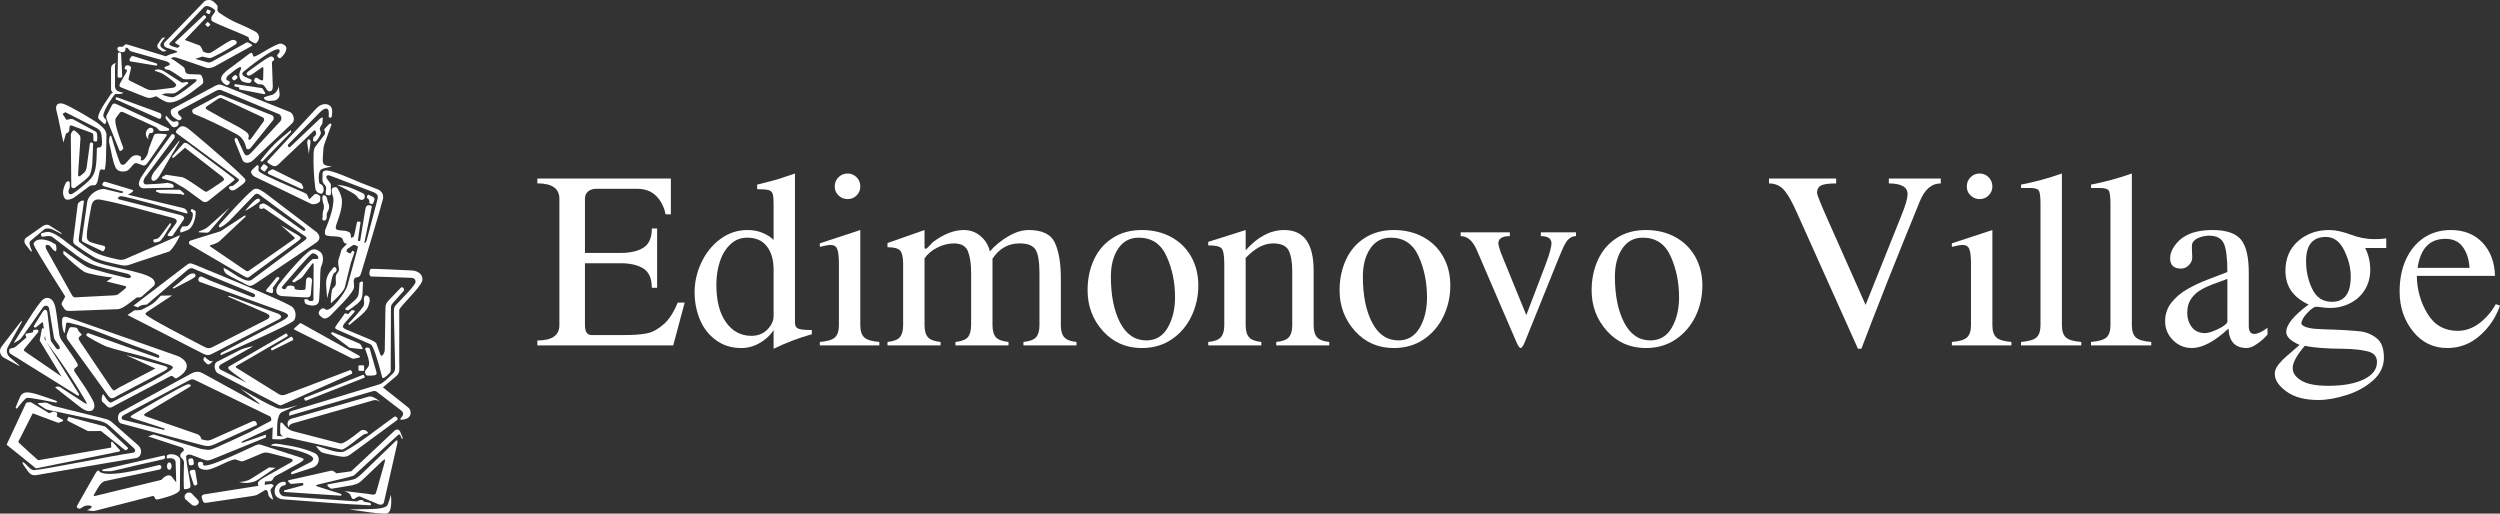 <?xml version="1.0" encoding="UTF-8"?> <!-- Generator: Adobe Illustrator 17.0.0, SVG Export Plug-In . SVG Version: 6.00 Build 0) --> <svg xmlns="http://www.w3.org/2000/svg" xmlns:xlink="http://www.w3.org/1999/xlink" id="Слой_1" x="0px" y="0px" width="708.41px" height="145.542px" viewBox="0 0 708.41 145.542" xml:space="preserve"><rect x="0" y="0" width="708.41" height="145.542" fill="#333333" stroke="none"/> <path fill-rule="evenodd" clip-rule="evenodd" fill="#FFFFFF" d="M152.263,97.87v-1.392c4.163,0,6.247-1.439,6.247-4.355V56.312 c0-2.895-2.084-4.355-6.247-4.355v-1.376h37.837v10.144h-1.498c-0.421-2.085-1.295-3.812-2.628-5.165 c-1.349-1.375-3.161-2.063-5.496-2.063H168.9c-0.896,0-1.663,0.251-2.249,0.752c-0.603,0.48-0.896,1.167-0.896,2.042v15.384h10.059 c2.772,0,4.957-0.496,6.519-1.498c1.583-0.997,2.372-2.809,2.372-5.432h1.498v16.802h-1.498c0-2.601-0.789-4.414-2.351-5.437 c-1.562-0.997-3.747-1.519-6.541-1.519h-10.059v17.554c0,1.855,0.629,2.794,1.834,2.794h9.536c2.479,0,4.52-0.149,6.104-0.459 c1.604-0.314,3.182-1.167,4.723-2.5c1.583-1.333,2.937-3.417,4.083-6.226h1.978l-3.247,12.117H152.263z"></path> <path fill-rule="evenodd" clip-rule="evenodd" fill="#FFFFFF" d="M73.545,57.106c-1.103,1.002-4.035,2.686-4.078,2.644 c-0.021-0.021,2.063-2.622,3.166-3.289C73.508,55.923,73.945,56.733,73.545,57.106L73.545,57.106z"></path> <path fill-rule="evenodd" clip-rule="evenodd" fill="#FFFFFF" d="M94.495,75.806c-2.873,3.166-1.999,4.328-1.813,8.748 c1.397-4.872,1.024-4.936,1.69-6.706c0.251-0.624,0.48-0.48,0.832-0.874C95.742,76.35,94.974,75.284,94.495,75.806L94.495,75.806z"></path> <path fill-rule="evenodd" clip-rule="evenodd" fill="#FFFFFF" d="M95.598,53.316c1.834,2.959,1.626,4.873,0.064,9.329 c-0.416,1.146-0.709,1.919-0.394,2.271c0.352,0.394,1.333,0.352,2.415,0.48c0.645,0.064,0.917,0.208,1.333,0.437 c0.331,0.187,0.437,0.875,0.437,1.583c0.501-0.229,0.81-0.17,0.917-0.73l0.789-3.705c0.085-0.378,1.04-0.229,1.002,0.059 l-0.73,4.979c-0.043,0.373,0.581,0.416,0.645,0.085l1.498-9.062c0.106-0.666,0.586-0.997,1.253-0.874 c0.288,0.064,0.56,0.192,0.538,0.357l-2.143,10.325c0.581-0.08,0.645-0.624,0.832-1.311l2.729-10.347 c0.416-1.498,0.581-2.164-1.146-2.815l-11.413-4.35c-0.309-0.123-1.146-0.48-1.455-0.315c-0.645,0.315-0.144,0.938,0.352,1.584 c0.794,1.044,0.629,0.751,0.629,2.084c0,0.895,0.144,1.647-0.149,1.892c-0.165,0.128-0.394,0.149-0.975-0.021 c-0.4-0.101-0.336-0.496-0.293-0.997c0.085-1.247,0.352-1.039-0.565-2.185c-0.267-0.315-0.416-0.73-0.394-1.146l0.021-1.375 c0.021-0.73-0.021-1.061,0.853-1.226c1.482-0.315,8.374,2.809,10.101,3.518l4.686,1.812c1.333,0.517,1.706,1.77,1.476,2.745 c-0.645,2.644-4.979,17.058-6.162,20.95c-0.149,0.458-0.357,1.018-0.815,1.146c-0.581,0.144-0.81,0.144-0.954,0.272 c-0.272,0.251-0.378,0.725-0.336,1.082c0.107,1.269,0.17,1.562-0.123,2.185c-1.002,2.02-4.392,5.165-6.061,6.956 c-0.538,0.56-1.103,1.125-1.914,1.247c-0.293,0.064-0.586-0.064-1.103-0.458c-0.837-0.624-0.938-1.247-0.378-1.892 c0.522-0.607,1.023-0.688,1.562-0.229c1.375,1.141,5.73-4.957,6.184-6.583c1.023-3.582,1.962-7.18,2.958-10.784 c0.043-0.128,0.085-0.251,0.128-0.357l-0.107-0.059c-0.581-0.357-0.997-0.667-1.541-0.293l-1.498,1.018 c-0.378,0.858,0,0.794,0.73,1.189c0.288,0.166,0.474-0.315,0.704-0.666c0.106-0.187,0.73,0.165,0.629,0.437l-1.023,3.022 l-1.685,6.829c-0.272,1.04-2.207,2.996-3.374,4.019c-0.666,0.602-0.581,0.746-0.581-0.107c0.016-1.039,0.208-3.188,0.475-3.497 l0.565-0.602c0.437-0.458,0.395-0.858,0.373-1.503c-0.043-1.162-0.208-1.562,0.581-2.559c0.565-0.73,0.213-1.189,0.149-1.935 c-0.165-1.69-0.085-1.146,0.538-3.273c0.192-0.646,0.192-1.082,0.629-1.562c0.373-0.394,0.933-0.954,1.29-1.333 c-0.816-0.059-0.917-0.208-1.253-1.29c-0.267-0.896-2.665-0.768-3.497-0.853c-1.332-0.144-1.727-0.208-1.476-1.663 c0.517-1.396,1.205-2.937,1.727-4.835c0.395-1.391,0.752-3.161,0.603-4.248c-0.08-0.703-0.48-1.162-0.458-2.122 c0.021-0.624,0.149-0.853,0.586-0.938C94.809,53.065,95.326,52.879,95.598,53.316L95.598,53.316z"></path> <path fill-rule="evenodd" clip-rule="evenodd" fill="#FFFFFF" d="M95.518,52.362c0.581,0.08,1.434,0.08,3.14,0.624 c1.69,0.538,3.31,1.375,4.248,1.828c0.832,0.421,0.48,1.897-0.395,1.834c-0.687-0.064-0.917-0.331-1.21-0.789 C100.828,55.129,99.889,54.548,95.518,52.362L95.518,52.362z"></path> <path fill-rule="evenodd" clip-rule="evenodd" fill="#FFFFFF" d="M104.41,55.192l1.205,0.56c0.48,0.229,0.645,0.624,0.416,1.125 l-0.352,0.815c-0.165,0.373-1.21-0.107-1.061-0.357c0.208-0.501-0.149-1.018-0.629-1.247 C103.823,56.024,104.117,55.043,104.41,55.192L104.41,55.192z"></path> <path fill-rule="evenodd" clip-rule="evenodd" fill="#FFFFFF" d="M78.108,132.508l-5.208,3.539c-0.81,0.56-2.809,1.04-4.515,0.666 l-0.666-0.149c1.333,0,2.601-0.394,3.246-0.789l5.288-3.332C76.92,132.545,77.565,132.545,78.108,132.508L78.108,132.508z"></path> <path fill-rule="evenodd" clip-rule="evenodd" fill="#FFFFFF" d="M76.84,126.095c0.896-0.629,1.956-0.314,3.827-0.021 c2.793,0.416,5.458,0.997,8.395,2.266c1.871,0.794,1.578,3.481-0.4,4.126l-5.746,1.893c-0.437,0.149-0.56-0.186-0.352-0.48 c0.064-0.101,0.165-0.208,0.293-0.267l4.851-2.5c1.706-0.896,1.162-1.706-0.565-2.457c-2.745-1.167-6.663-1.892-9.244-2.271 C77.629,126.34,76.525,126.303,76.84,126.095L76.84,126.095z"></path> <path fill-rule="evenodd" clip-rule="evenodd" fill="#FFFFFF" d="M57.804,140.104l15.389-2.436 c-0.107-0.682-0.165-0.895,0.021-1.141c0.458-0.586,1.476-1.124,2.122-1.503l7.122-3.998c0.586-0.351,0.688-0.874-0.043-1.061 l-5.555-1.455c-1.146-0.315-1.812-0.437-2.916,0.059c-0.752,0.293-4.958,2.191-5.352,2.169c-0.272,0-0.586-0.085-1.045-0.272 l-0.538-0.208c-0.272-0.107-0.522-0.107-0.752-0.043c-2.207,0.544-5.682,2.772-7.66,2.916c-0.874,0.064-1.812-0.272-2.127-0.565 c-0.208-0.208-0.416-0.81-0.394-1.184c0.021-0.314,0.336-0.501,0.48-0.501c0.229-0.021,1.167-0.106,0.981,0.773 c0.267,1.663,13.305-4.814,14.76-5.416c1.125-0.458,1.125-0.357,2.271,0l10.933,3.518c1.311,0.437-0.085,1.061-1.002,1.647 l-5.496,2.996c-0.709,0.373-1.29,0.586-1.604,1.253c-0.437,0.933-0.976,0.683-2.308,0.789l-0.085,0.96l1.604-0.251 c0.394-0.064,1.103,0.331,0.832,0.645c-0.437,0.501-0.917,0.789-0.73,1.519c0.208,0.895,0.815,2.228,0.586,2.228 c-0.293,0-1.295-0.789-1.333-1.727c-0.064-0.874-0.544-1.146-0.981-0.874l-1.189,0.725c-0.997,0.608-1.104,0.709-2.228,0.874 l-13.305,1.962c-0.394,0.059-0.709-0.251-0.832-0.645l-0.272-0.917C57.036,140.541,57.41,140.168,57.804,140.104L57.804,140.104z"></path> <path fill-rule="evenodd" clip-rule="evenodd" fill="#FFFFFF" d="M52.889,109c-2.393,0.954-11.658,6.413-14.867,8.263 c-1.498,0.874-1.269,0.981,0.272,1.482c1.706,0.56,4.957,1.599,8.225,2.665c0.186,0.059,0.165,0.474-0.085,0.416l-11.514-2.873 c-0.517-0.085-0.704-0.853,0.043-1.274l18.47-9.824c0.603-0.336,1.125-0.544,1.77-0.187l21.365,10.347 c0.437,0.501,0.416,1.312-0.064,1.375c-0.144,0.021-5.224,2.831-5.89,3.145c-1.397,0.624-10.267,4.83-11.018,4.894 c-0.666,0.059-1.103,0.08-2.788-0.272l-13.305-4.041l-1.541,0.544l9.43,3.081c0.832,0.267,0.853,0.975,0.437,1.205 c-0.917,0.687-1.082,1.418-0.042,2.185c0.544,0.645,0.293,1.605,0.293,2.772c-0.043,2.164-0.043,5.144,0.064,5.623 c0.043,0.166,0.917,0.059,1.375-0.128c0.666-0.272,0.437-1.104,0.309-1.871c-0.144-0.794-1.247-6.935-1.082-7.25 c0.272-0.501,0.917-0.623,1.77-0.271c0.229,0.085,1.978,0.751,3.102,1.188c1.311,0.501,1.77,0.251,3.124-0.293l14.617-5.954v-0.789 l-5.869,2.042c-1.274,0.538-1.439,0.144-0.314-0.4l8.102-3.747l-0.128,3.375c1.791,0.064,2.831,0.293,4.334-0.459l15.304,3.438 c0.81,0.165,5.123-3.582,6.183-4.227c0.752-0.458,1.893-0.064,0.896-1.066c-0.229-0.229-1.167-0.496-1.77,0 c-2.143,1.754-4.851,3.753-5.645,3.545l-13.097-3.395c-1.146-0.293-1.812-0.688-2.601-1.583c-0.522-0.581-1.354-1.77-1.354-0.107 v1.961c0,0.581,0.394,0.955,0.917,1.141l-1.791-0.165c0.043-1.749-0.107-3.561,0.293-4.974c0.187-0.687,0.309-1.231,0.997-1.732 l4.542-1.999c-3.001,0.858-4.563,1.396-6.018,0.773c-2.522-1.061-4.792-2.351-10.267-5.474c1.103,0.81,7.495,5.597,4.957,4.206 l-15.682-8.582c-1.103-0.602-2.143-0.437-3.246,0.165l-19.883,10.875c-1.125,0.602-1.045,2.932,0.165,3.246l22.986,6.141 c1.21,0.336,2.105,0.357,3.252-0.165l12.18-5.539c0.043-0.789-0.437-1.455-1.375-1.018l-11.45,5.117 c-1.103,0.501-1.813,0.192-2.895-0.08c-0.25-0.73-0.378-1.167-1.274-1.476l-14.43-5c-1.104-0.394-0.309-0.81,0.688-1.397 l11.578-6.893C54.659,109.122,53.662,108.685,52.889,109L52.889,109z"></path> <path fill-rule="evenodd" clip-rule="evenodd" fill="#FFFFFF" d="M54.163,133.233l0.603-0.123c0.272-0.064,0.544,0.123,0.581,0.395 l0.565,3.417c0.043,0.272-0.149,0.48-0.416,0.603l-0.085,0.021c-0.251,0.123-0.501-0.122-0.581-0.394l-1.061-3.31 C53.683,133.569,53.891,133.297,54.163,133.233L54.163,133.233z"></path> <path fill-rule="evenodd" clip-rule="evenodd" fill="#FFFFFF" d="M53.769,129.944l0.416-0.064c0.267-0.059,0.538,0.128,0.581,0.4 l0.165,0.933c0.043,0.272-0.123,0.523-0.394,0.586l-0.437,0.064c-0.272,0.059-0.523-0.128-0.56-0.4l-0.17-0.933 C53.326,130.258,53.497,130.008,53.769,129.944L53.769,129.944z"></path> <path fill-rule="evenodd" clip-rule="evenodd" fill="#FFFFFF" d="M78.961,24.355l0.272,2.228c0.101,0.954-0.624,1.807-1.562,1.914 l-0.832,0.064c-0.688,0.08-1.77,0.08-2.084-0.837c-0.085-0.266,1.956-0.725,2.313-0.831C78.172,26.519,78.876,25.33,78.961,24.355 L78.961,24.355z"></path> <path fill-rule="evenodd" clip-rule="evenodd" fill="#FFFFFF" d="M47.164,14.168c-0.288,0.442-0.896,0.587-1.311,0.272l-0.832-0.581 c-0.437-0.293-0.602-0.895-0.315-1.333l1.002-1.439c0.251-0.373,0.688-0.538,1.103-0.415c-0.336,0.186-1.002,1.274-1.253,1.626 c-0.267,0.416-0.101,0.959,0.293,1.247C46.247,13.837,46.663,14.253,47.164,14.168L47.164,14.168z"></path> <path fill-rule="evenodd" clip-rule="evenodd" fill="#FFFFFF" d="M66.76,23.853l7.474,1.104c0.17,0.021,0.815,1.226,0.938,1.434 c0.085,0.192-0.251,0.315-0.458,0.272l-6.807-1.312c-0.416-0.08,0.187-0.522-0.314-0.624l-1.061-0.229 C66.322,24.456,66.344,23.79,66.76,23.853L66.76,23.853z"></path> <path fill-rule="evenodd" clip-rule="evenodd" fill="#FFFFFF" d="M65.906,21.812l0.517-0.437c0.17-0.165,0.442-0.144,0.607,0.042 l0.165,0.187c0.165,0.187,0.144,0.458-0.043,0.624l-0.501,0.437c-0.186,0.149-0.453,0.128-0.624-0.043l-0.165-0.208 C65.72,22.249,65.741,21.956,65.906,21.812L65.906,21.812z"></path> <path fill-rule="evenodd" clip-rule="evenodd" fill="#FFFFFF" d="M70.693,20c1.189-0.853,4.27-3.182,5.688-3.87 c0.602-0.315,0.933-0.085,1.205,0.352c0.293,0.458,0,0.645-0.331,0.832c-0.208,0.128-0.187,0.415-0.187,0.751l0.229,6.349 c0.016,0.646-0.107,1.519-0.981,1.461c-0.251,0-0.501-0.165-0.752-0.565c-0.416-0.581-0.768-1.269-1.332-1.37 c-0.144-0.021-0.309-0.043-0.56-0.043c-0.688,0-0.586-0.064-1.146-0.437c-0.437-0.314-0.602-0.293-0.458-0.874 c0.085-0.421,0.314-0.586,0.581-0.565c0.272,0.021,0.523,0.315,0.917,0.501c0.315,0.144,0.666,0.395,0.896,0.208 c0.085-0.064,0.107-0.186,0.107-0.501l0.064-2.537c0-0.523-0.021-0.858-0.437-0.565l-2.772,1.935 c-0.645,0.437-1.29,0.565-1.519-0.08C69.76,20.602,70.422,20.186,70.693,20L70.693,20z"></path> <path fill-rule="evenodd" clip-rule="evenodd" fill="#FFFFFF" d="M79.484,16.46c1.269-1.04,2.058-2.623,1.434-3.412 c-0.165-0.213-0.874-0.629-1.269-0.688c-1.354-0.17-6.477,3.454-7.58,3.684c-0.208,0.043-0.373-0.101-0.48-0.645 c-0.187-0.96-1.018-0.085-1.892,0.544l-5.458,4.078c-0.645,0.565-1.162,1.104-1.413,1.626c-0.357,0.746-0.171,1.434,0.853,2.185 c0.501,0.374,0.581,0.374,1.125,0.107c0.458-0.523,0.458-0.859-0.085-1.024c-0.288-0.085-0.501-0.229-0.538-0.373 c-0.149-0.586,0.037-0.816,0.81-1.439c0.272-0.208,2.122-1.812,2.959-2.079c0.331-0.106,0.496,0.123,0.331,0.581 c-0.581,1.146-0.581,1.668-0.272,2.58c0.149,0.459,0.4,0.73,0.687,0.895c0.437,0.23,1.876,0.629,2.271,0.315 c0.394-0.315,0.416-0.752,0.144-0.896c-0.581-0.373-3.332-0.959-2.164-2.143c1.583-1.311,8.038-6.455,9.872-6.418 c0.373,0.021,0.666,0.586,0.208,1.087l-0.394,0.459C78.231,15.9,79.191,16.689,79.484,16.46L79.484,16.46z"></path> <path fill-rule="evenodd" clip-rule="evenodd" fill="#FFFFFF" d="M36.919,18.795c0.357,0.352,0.208,0.474,0.043,1.205l-0.458,1.999 c-0.251,0.709,0.085,0.752,0.586,1.023l4.163,2.058c1.061,0.523,1.375,0.501,2.559,0.437l4.792-0.602 c0.917-0.085,0.874-0.208,1.29-0.645c0.437-0.458-1.999-2.164-3.289-3.06c-0.709-0.501-1.461-0.73-2.25-0.981 c-0.437-0.123-0.565-0.166-0.522-0.251c0.064-0.165,0.688-0.33,1.024-0.309c0.704,0.043,1.226,0.272,1.807,0.645l4.227,2.708 c0.629,0.374,0.501,0.474,1.21,0.331l0.832-0.144c0.165-0.043,0.608,0.309,0.293,0.538l-2.5,1.898 c-1.226,0.853-1.146,0.874-2.623,0.832c-0.752-0.021-0.997-0.086-1.706,0.128l-0.624,0.187c1.104,0.394,2.911,0.997,3.598,0.666 c2.186-1.082,4.083-2.729,6.018-4.227c0.48-0.379,0.373-0.837-0.08-0.795l-2.377,0.021c-0.81,0.021-0.997-0.021-1.642-0.501 c-0.645-0.416-2.895-2.058-3.54-2.164l-0.666-0.101c-0.192-0.022-0.895-0.544-0.208-0.794l0.832-0.309 c0.538-0.192,0.501-0.48,0.229-0.752c-0.187-0.208-0.501-0.373-0.794-0.458l-9.43-2.665c-0.896-0.272-0.832-0.165-1.253-0.773 c-0.373-0.517-1.103-0.703-0.912,0.229c-0.213,0.651-0.688,0.709-1.295,0.565c-0.267-0.064-0.517-0.144-0.725-0.315 c-0.293-0.251-0.421-0.853,0.059-1.124c0.4-0.229,0.938,0.229,1.482-0.309c0.496-0.501,0.496-0.523,1.162-0.336l10.203,3.123 c0.192,0.064,0.357,0.128,0.522,0.171c1.04-0.501,1.418-0.629,2.543-0.917c0.954-0.251,0.933-0.48,0.021-0.752l-2.228-0.73 c-0.874-0.267-1.103-1.082-0.565-1.621l11.264-11.6c0.229-0.229,1.546-0.645,2.457,0.101C60.677,0.612,61.493,1.3,61.637,1.7 c0.165,0.538-0.373,1.332,0.458,1.892c4.248,2.937,4.979,2.644,10.038,5.23c1.477,0.725,1.727,2.308,0.416,3.433 c-0.251,0.23-1.978-0.752-1.999-1.146c0-0.186-0.043-0.352-0.107-0.48c-0.309-0.496-7.452-3.081-10.224-4.558 c-0.437-0.251-0.475-1.103-0.101-1.604c0.208-0.272,0.975-1.167,0.853-1.519c-0.064-0.122-0.208-0.229-0.437-0.416 c-0.773-0.586-2.084-1.21-2.751-0.501l-9.345,9.83c-1.274,0.96,0.437,1.269,1.871,1.706l0.709-0.538l-1.311-0.794 c-0.128-0.064-0.107-0.251,0-0.352l7.975-7.516c0.101-0.085,0.251-0.107,0.352,0l0.314,0.309c0.102,0.106,0.102,0.251,0,0.357 l-5.997,6.285l4.27,1.583c0.037,0,0.917,1.21,0.81,1.604c0.165,0.085,0.315,0.165,0.437,0.229c1.146,0.56,1.77,0.331,2.852-0.416 l3.268-2.084c1.066-0.56,1.583-1.061,2.335-0.896c0.997,0.229,0.853,0.981,0.394,1.269c-2.33,1.503-3.769,2.271-6.328,3.545 c-1.045,0.538-1.333,0.229-2.522,0c-0.186-0.043-0.373-0.086-0.56-0.128l-1.983,0.666l3.523,0.981 c0.373,0.144,0.954-0.064,1.29-0.251l9.766-5.394c0.352-0.208,1.914,0.73,1.498,0.96l-10.517,5.81 c-0.683,0.373-1.685,0.666-2.559,0.352l-7.474-2.559c-1.461-0.501-1.583-0.501-2.479-0.043c1.082,0.517,1.85,1.167,3.145,2.079 c0.704,0.523,0.832,0.608,0.954,1.482c0.064,0.374,0.314,0.709,0.586,0.789c0.789,0.208,1.727,0.128,2.766,0.186 c1.061,0,1.253,0.043,1.541,0.938c0.272,0.832,0.416,1.461-0.208,1.935c-2.458,1.855-7.079,5.768-9.83,4.979 c-0.624-0.186-1.663-0.73-3.081-1.668l-0.496,0.17c-1.189,0.373-1.461,0.48-2.649,0.021l-6.642-2.628 c-0.853-0.331-0.683-0.704-0.267-1.562l1.541-2.622c0.309-0.725,0.458-0.832-0.229-1.018c-0.315-0.107-0.187-0.229-0.128-0.603 C35.549,18.358,36.524,18.395,36.919,18.795L36.919,18.795z"></path> <path fill-rule="evenodd" clip-rule="evenodd" fill="#FFFFFF" d="M58.886,2.696l0.73,0.315c0.085,0.021,0.128,0.101,0.085,0.186 l-0.293,0.709c-0.021,0.059-0.101,0.102-0.187,0.08l-0.73-0.309c-0.08-0.021-0.123-0.128-0.08-0.186l0.267-0.709 C58.721,2.718,58.806,2.675,58.886,2.696L58.886,2.696z"></path> <path fill-rule="evenodd" clip-rule="evenodd" fill="#FFFFFF" d="M58.971,6.278l0.565,0.56c0.059,0.064,0.059,0.17,0,0.229 L59.014,7.59c-0.064,0.064-0.165,0.064-0.229,0L58.22,7.03c-0.037-0.064-0.037-0.149,0-0.208l0.544-0.544 C58.828,6.236,58.908,6.236,58.971,6.278L58.971,6.278z"></path> <path fill-rule="evenodd" clip-rule="evenodd" fill="#FFFFFF" d="M51.498,14.984c-0.085,0.272,0.021,0.581,0.853,0.852l2.916-0.437 c-0.874-0.272-1.711-0.48-3.022-0.437L51.498,14.984z"></path> <path fill-rule="evenodd" clip-rule="evenodd" fill="#FFFFFF" d="M43.502,37.015c0,0.394-0.315,0.688-0.73,0.688 c-0.107,0-0.187-0.021-0.272-0.043c-0.309,0.267-0.501,0.709-0.501,1.184c0,0.251,0.043,0.48,0.128,0.688 c-1.354-1.146-0.752-2.724,0.085-3.204C42.686,36.055,43.502,36.242,43.502,37.015L43.502,37.015z"></path> <path fill-rule="evenodd" clip-rule="evenodd" fill="#FFFFFF" d="M46.684,39.158l-4.536,6.541c-0.48,0.682-0.938,1.391-1.668,1.162 l-0.917-0.352c-0.976-0.357-1.29-0.48-1.935,0.272c-0.938,1.061-1.226,1.807-2.788,1.828c-0.794,0-1.647-0.267-2.042-1.061 c-0.917-1.77-1.312-5.037-1.834-6.994c-0.251-1.002,0.272-3.001,0.666-1.69c0.314,0.981,2.127,7.58,2.772,7.767 c0.48,0.149,0.896,0.021,1.205-0.331c1.167-1.253,1.748-2.372,3.124-2.313c0.981,0.043,1.54,0.565,1.146,1.103 c-0.144,0.208,0.315,0.48,0.581,0.357c0.458-0.229,0.874-0.874,1.146-1.333c0.293-0.523,0.416-1.066,0.607-2.084l1.434-3.747 c0.208-0.645,2.25-0.357,3.332-0.251C47.601,38.097,47.105,38.556,46.684,39.158L46.684,39.158z"></path> <path fill-rule="evenodd" clip-rule="evenodd" fill="#FFFFFF" d="M33.443,29.707l14.286,6.663c0.373,0.165,0.267,0.682-0.149,0.682 l-1.413,0.064c-0.688,0.021-0.981,0.043-1.396-0.523c-0.293-0.373-0.394-0.496-1.082-0.789L36.13,32.35 c-1.146-0.523-1.813-1.103-2.372-0.149c-0.773,1.066-1.023,1.21-1.088,1.791c-0.122,1.626,1.525,5.874,2.25,7.852 c0.149,0.416-0.874,1.312-1.103,0.752l-3.476-8.603c-0.373-0.954-0.315-0.976,0.165-1.85l1.167-2.25 C32.11,29.099,32.526,29.269,33.443,29.707L33.443,29.707z"></path> <path fill-rule="evenodd" clip-rule="evenodd" fill="#FFFFFF" d="M33.192,27.579l11.973,4.393c0.73,0.272,0.645,0.959,0.416,1.503 c-0.059,0.144-0.458,0.208-0.602,0.144l-12.058-5.394c-0.144-0.064-0.229-0.251-0.165-0.395l0.043-0.085 C32.862,27.601,33.027,27.537,33.192,27.579L33.192,27.579z"></path> <path fill-rule="evenodd" clip-rule="evenodd" fill="#FFFFFF" d="M44.541,18.379l-0.021,0.059c-0.064,0.208-0.272,0.17-0.48,0.128 l-7.058-1.167c-0.229-0.043-0.352-0.315-0.272-0.523c0.128-0.416,0.501-1.146,1.066-0.976l6.45,2.036 C44.456,18.001,44.627,18.15,44.541,18.379L44.541,18.379z"></path> <path fill-rule="evenodd" clip-rule="evenodd" fill="#FFFFFF" d="M33.816,14.855h0.064c0.229,0,0.416,0.17,0.437,0.4l0.315,6.327 c0,0.229-0.192,0.416-0.416,0.416l-0.48,0.021c-0.229,0-0.437-0.187-0.416-0.416l0.101-6.333 C33.422,15.047,33.587,14.855,33.816,14.855L33.816,14.855z"></path> <path fill-rule="evenodd" clip-rule="evenodd" fill="#FFFFFF" d="M29.424,35.016l-1.397-1.253c-1.125-0.997,2.687-5.89,3.353-7.058 c0.149-0.229,0.378-0.352,0.645-0.373c-0.352-0.272-0.56-0.709-0.56-1.167v-5.789c0-0.768,0.602-1.418,1.375-1.477 c-0.171,0.229-0.251,0.517-0.251,0.832v5.768c0,0.56,0.309,1.061,0.789,1.311c0.208,0.107,1.023,0.373,1.604,0.48 c-0.437,0.394-1.434,0.352-2.042,0.352c-0.08,0-0.187,0-0.272-0.021h-0.016c-0.837,0.874-3.124,4.398-3.374,5.938 c-0.064,0.394,0.144,0.709,0.437,1.039c0.208,0.251,0.437,0.352,0.394,0.688C30.026,34.867,29.861,35.389,29.424,35.016 L29.424,35.016z"></path> <path fill-rule="evenodd" clip-rule="evenodd" fill="#FFFFFF" d="M46.978,33.641l1.647,2.079c0.331,0.4,0.832,0.421,1.311,0.213 c0.272-0.128,0.602-0.4,0.666-0.794c0.08-0.501-0.208-0.832-0.586-0.81c-0.496,0.021-0.437,0.416-1.183,0.043 c-0.666-0.315-1.103-0.917-1.668-1.503C46.876,32.559,46.876,33.491,46.978,33.641L46.978,33.641z"></path> <path fill-rule="evenodd" clip-rule="evenodd" fill="#FFFFFF" d="M62.906,24.104l19.265,7.639c0.874,0.357,1.599,2.25,0.645,3.167 L71.717,45.405c-1.125,1.082-2.628,0.875-2.98-0.021l-2.207-5.437c-0.272-0.688,0.416-1.29,0.81-0.459l1.834,3.961 c0.336,0.725,1.023,0.874,1.956-0.128l8.289-8.95c0.544-0.608,0.352-1.732-0.394-2.042L62.783,25.58 c-0.73-0.309-1.312,0-2.042,0.395l-9.851,5.309c-1.04,0.565-0.101,1.333,0.48,1.919c0.437,0.437-0.496,1.125-0.976,0.81 l-1.125-0.709c-0.816-0.517-1.311-1.978-0.48-2.436l11.701-6.285C61.322,24.125,62.01,23.747,62.906,24.104L62.906,24.104z"></path> <path fill-rule="evenodd" clip-rule="evenodd" fill="#FFFFFF" d="M91.392,61.792c0.107-0.272-0.123-1.434,0.314-2.436 c0.101-0.293,0.123-1.21-0.021-1.477c-0.208-0.4-0.687-2.564,0.059-2.564c1.108,0,1.023,1.813,1.21,2.106 c0.416,0.624,0.416,1.642,0.021,2.287c-0.522,0.896-0.352,0.938-0.394,1.898c-0.043,0.623-0.314,0.938-0.938,0.874 C91.478,62.458,91.142,61.936,91.392,61.792L91.392,61.792z"></path> <path fill-rule="evenodd" clip-rule="evenodd" fill="#FFFFFF" d="M73.902,45.363c3.182-4.062,4.329-5.08,8.327-8.348 c0.336-0.272,0.314,0.331,0.107,0.538l-7.932,8.182C74.233,45.906,73.652,45.677,73.902,45.363L73.902,45.363z"></path> <path fill-rule="evenodd" clip-rule="evenodd" fill="#FFFFFF" d="M75.027,46.594l0.709,0.539c0.144,0.122,0.187,0.336,0.059,0.48 l-0.624,0.832c-0.102,0.144-0.331,0.187-0.48,0.064l-0.709-0.522c-0.144-0.123-0.165-0.331-0.059-0.501l0.624-0.81 C74.67,46.509,74.878,46.488,75.027,46.594L75.027,46.594z"></path> <path fill-rule="evenodd" clip-rule="evenodd" fill="#FFFFFF" d="M77.463,48.028l7.831,3.913c0.208,0.106,0.581,0.938,0.682,1.253 c0.107,0.288-0.453,0.394-0.725,0.272l-8.998-4.083c-0.272-0.123-0.517-0.544-0.272-0.73C76.253,48.444,77.106,47.841,77.463,48.028 L77.463,48.028z"></path> <path fill-rule="evenodd" clip-rule="evenodd" fill="#FFFFFF" d="M87.522,43.78c-0.085-1.562-0.981-4.27,0.016-4.27 C88.498,39.51,87.581,41.988,87.522,43.78L87.522,43.78z"></path> <path fill-rule="evenodd" clip-rule="evenodd" fill="#FFFFFF" d="M94.015,32.953c-0.08,0.602-0.896,0.458-0.874,0.064 c0.064-1.066,0.107-2.127-0.602-2.25c-0.565-0.085-1.375,0.517-1.978,1.146l-8.828,8.95c-0.378,0.378,0.037,1.21,0.56,0.709 l8.081-7.681c0.373-0.378,1.125-0.895,1.103-0.357l-0.107,1.21c-0.043,0.458-0.101,0.352-0.331,0.768 c-0.4,0.73-0.565,0.816-0.293,1.482c0.272,0.666,0.229,0.831-0.123,1.498c-0.458,0.831-1.125,1.935-1.711,1.562 c-0.373-0.251-0.144-0.917-0.043-1.247c0.794-0.4,0.794-1.067,0.565-1.626c-0.208-0.458-0.522-0.144-0.73,0.064l-2.25,2.185 l-2.895,2.724l-3.641,3.438c-0.624,0.581-1.418,1.626-2.207,1.498c-0.4-0.059-0.959-0.373-1.482-0.709 c-0.789-0.517-0.538-0.624,0.107-1.312l13.348-14.387c1.333-1.434,3.038-1.434,3.87-0.666C94.223,30.602,94.223,31.62,94.015,32.953 L94.015,32.953z"></path> <path fill-rule="evenodd" clip-rule="evenodd" fill="#FFFFFF" d="M89.958,40.762l1.871-2.415c0.272-0.4,0.395-0.629,0.229-1.044 c-0.352-0.768-0.187-0.666,0.458-1.354c0.315-0.352,0.56-0.624,0.81-0.832c0.272-0.229,0.688-0.064,0.565,0.272l-1.834,5.059 c-0.187,0.544-0.352,0.981-0.394,1.562c-0.165,2.665-0.48,4.206,0.272,4.664c0.459,0.272,0.917,0.373,2.101,0.501 c-1.184,0.293-2.308,0.459-2.895,0.768c-0.709,0.357-0.874,1.647-0.81,2.772c0.101,2.02,0.458,0.997,1.103,1.956 c0.394,0.624,0.437,1.706-0.272,2.25c-1.146-0.144-1.706-0.73-1.813-1.625c-0.416-3.268-0.581-6.456-0.48-9.824 C88.914,42.031,89.1,41.887,89.958,40.762L89.958,40.762z"></path> <path fill-rule="evenodd" clip-rule="evenodd" fill="#FFFFFF" d="M90.705,56.797c-0.021,0.81-1.812,1.311-2.559,0.954l-15.891-7.639 c-0.746-0.357-1.476-1.311-0.895-1.897l1.397-1.333c0.272-0.229,0.544,0.085,0.56,0.373c-0.123,0.73-0.208,1.189,0.4,1.583 c1.77,1.21,8.913,4.206,11.994,5.56c1.391,0.629,1.146,0.437,1.663,1.541c0.165,0.4,0.165,0.688,0.666,0.17l0.981-0.959 c0.352-0.352,0.938-0.144,1.413,0.186C90.955,55.693,90.726,56.131,90.705,56.797L90.705,56.797z"></path> <path fill-rule="evenodd" clip-rule="evenodd" fill="#FFFFFF" d="M77.085,32.66l-14.158-5.661c-0.517-0.208-0.917,0-1.391,0.267 l-6.791,3.646c-0.501,0.272-0.25,1.21,0.272,1.396c3.124,1.168,8.369,3.726,12.244,5.848c1.455,0.795,2.186,2.292,2.479,3.667 c0.101,0.544,0.768,0.731,1.332,0.021l6.285-7.767C77.714,33.641,77.607,32.868,77.085,32.66z M74.691,34.43l-3.433,4.728 c-0.645,0.896-0.874,0.25-0.917,0.064c0.602-1.296-0.523-1.834-2.393-3.044c-3.273-1.748-5.832-3.14-8.977-4.931 c-0.997-0.565-0.896-0.794,0.085-1.439l2.623-1.748c0.394-0.25,0.746-0.416,1.189-0.229l11.594,5.416 C74.878,33.433,74.963,34.056,74.691,34.43z"></path> <path fill-rule="evenodd" clip-rule="evenodd" fill="#FFFFFF" d="M64.803,103.898l16.157-9.371c0.122-0.064,0.272-0.043,0.336,0.08 l0.208,0.357c0.08,0.123,0.037,0.266-0.085,0.352l-13.7,7.954c-0.666,0.378-1.295,0.607-0.645,1.002l11.68,7.266 c1.311,0.81,1.892,0.357,3.353-0.186l17.031-6.456c0.149-0.064,0.336,0,0.416,0.144l0.229,0.48c0.085,0.149,0.021,0.357-0.144,0.416 l-19.052,8.497c-0.73,0.336-1.002,0.522-1.482,0.336c-0.038,0-0.08-0.021-0.123-0.043l-17.324-8.998 c-0.688-0.352-1.418-2.58-0.107-3.246l6.583-3.374c0.688-0.374,4.12-1.247,3.433-0.875l-8.95,5.016 c-0.688,0.378-0.73,1.189-0.043,1.541l7.329,3.667c-2.708-1.935-5-3.646-5.186-3.976C64.654,104.352,64.675,103.978,64.803,103.898 L64.803,103.898z"></path> <path fill-rule="evenodd" clip-rule="evenodd" fill="#FFFFFF" d="M57.889,101.249c0.272-0.245,0.251,0.085,0.602,0.336l0.832,0.603 c0.336,0.229,0.752,0.208,1.066,0.021c-0.043,0.086-0.107,0.165-0.187,0.251l-0.607,0.581c-0.309,0.293-0.768,0.272-1.061-0.021 l-0.688-0.704C57.575,102.022,57.575,101.542,57.889,101.249L57.889,101.249z"></path> <path fill-rule="evenodd" clip-rule="evenodd" fill="#FFFFFF" d="M76.898,98.669l5.56-3.225c0.128-0.064,0.272-0.021,0.336,0.101 l0.272,0.501c0.08,0.123,0.021,0.293-0.085,0.352l-5.768,2.852c-0.107,0.064-0.272,0.021-0.336-0.102l-0.059-0.144 C76.733,98.877,76.797,98.733,76.898,98.669L76.898,98.669z"></path> <path fill-rule="evenodd" clip-rule="evenodd" fill="#FFFFFF" d="M101.824,103.52h1.103c0.128,0,0.251,0.106,0.251,0.229v1.082 c0,0.149-0.123,0.251-0.251,0.251h-1.103c-0.123,0-0.251-0.102-0.251-0.251v-1.082C101.574,103.626,101.702,103.52,101.824,103.52 L101.824,103.52z"></path> <path fill-rule="evenodd" clip-rule="evenodd" fill="#FFFFFF" d="M104.761,98.792l1.706,5.938c0.272,0.938,0.544,1.519-0.517,1.642 c-0.608,0.064-0.879,0.064-1.732,0.064c-0.394,0-0.666-0.272-0.768-0.917c-0.043-0.23-0.021-0.416,0.165-0.624 c0.522-0.645,0.959-1.125,0.981-1.625c0.059-1.162-0.357-2.287-1.103-4.329C103.285,98.355,104.634,98.376,104.761,98.792 L104.761,98.792z"></path> <path fill-rule="evenodd" clip-rule="evenodd" fill="#FFFFFF" d="M86.312,112.726l16.493-6.498c0.123-0.064,0.272-0.021,0.331,0.107 l0.187,0.373c0.064,0.123,0.021,0.293-0.101,0.33l-16.493,6.498c-0.122,0.043-0.272,0-0.33-0.123l-0.192-0.357 C86.147,112.934,86.189,112.769,86.312,112.726L86.312,112.726z"></path> <path fill-rule="evenodd" clip-rule="evenodd" fill="#FFFFFF" d="M85.31,91.611l16.535,9.222c0.123,0.085,0.229,0.4,0.064,0.437 l-1.461,0.336c-0.165,0.042-0.48,0.042-0.645-0.021l-16.322-8.14c-0.149-0.085-0.208-0.315-0.085-0.421l1.498-1.333 C85.022,91.568,85.166,91.526,85.31,91.611L85.31,91.611z"></path> <path fill-rule="evenodd" clip-rule="evenodd" fill="#FFFFFF" d="M94.308,94.149l7.015,2.98c0.815,0.352,0.688,0.208,1.125,0.981 c0.501,0.874,0.437,0.874-0.517,0.768l-2.356-0.251c-0.688-0.08-0.645-0.166-1.183-0.581l-4.312-3.252 C93.642,94.527,93.935,94.005,94.308,94.149L94.308,94.149z"></path> <path fill-rule="evenodd" clip-rule="evenodd" fill="#FFFFFF" d="M90.289,126.511c0.773,0.229,2.228,0.767,3.955,1.247 c0.624,0.166,2.457,0.581,3.252,0.187c4.227-2.143,10.97-7.601,14.222-9.846c0.458-0.336,1.29,0.56,0.81,0.933l-11.994,8.833 c-1.77,1.226-2.084,1.807-4.142,1.477c-1.21-0.208-2.751-0.523-4.312-0.875c-1.439-0.357-1.375-0.709-2.351-1.748 C89.436,126.383,89.809,126.383,90.289,126.511L90.289,126.511z"></path> <path fill-rule="evenodd" clip-rule="evenodd" fill="#FFFFFF" d="M82.544,118.659l21.925-6.269c0.874-0.251,2.084,0.458,3.289,1.461 c-0.704-0.4-1.354-0.586-1.892-0.437l-23.05,6.599c-1.29,0.373-0.896,1.813-1.274,0.56 C81.296,119.784,81.733,118.909,82.544,118.659L82.544,118.659z"></path> <path fill-rule="evenodd" clip-rule="evenodd" fill="#FFFFFF" d="M111.153,105.999c0.959-0.853,0.81-1.605,0.794-2.937 l-0.336-14.451c0-1.684,0.107-1.684,1.269-2.916c1.834-1.914,4.979-5.101,4.894-5.89c-0.08-0.709-0.496-1.04-1.269-1.082 c-2.623-0.144-9.723-0.315-11.263-0.373c-0.794-0.043-0.645-1.605-0.187-2.169c0.08-0.102,8.534,0.314,11.68,0.458 c1.663,0.064,3.289,1.21,2.916,2.873c-0.437,1.999-6.498,7.372-6.519,8.374c-0.021,3.369,0,10.576,0,14.968 c0,1.519,0.314,2.729-0.789,3.668l-3.833,3.246l7.164,5.704c1.04,0.837,1.125,2.98-1.21,3.374c-1.85,0.293-0.832-0.251-0.394-1.018 c0.437-0.795-0.043-1.253-0.688-1.748l-6.12-4.686c-0.874-0.666-0.858-0.794-2.356-0.336l-22.964,6.749v-0.565 c0-0.458,0.373-0.688,0.789-0.81l24.862-7.559C108.717,108.52,110.177,106.851,111.153,105.999L111.153,105.999z"></path> <path fill-rule="evenodd" clip-rule="evenodd" fill="#FFFFFF" d="M98.077,87.197c1.748-1.541,2.751-2.185,3.268-3.102 c0.437-0.73,0.357-2.042,0.523-3.896c0.021-0.309,0.997-0.645,0.981-0.229c-0.128,2.292,0,4.184-0.586,5.021 c-0.602,0.853-1.248,1.333-3.247,2.745C98.306,88.237,97.496,87.693,98.077,87.197L98.077,87.197z"></path> <path fill-rule="evenodd" clip-rule="evenodd" fill="#FFFFFF" d="M113.546,81.552l-3.145,3.289 c-0.912,0.959-1.183,1.311-1.183,2.665l-0.187,11.6c0,0.895-0.896,2.372-1.253,1.375l-1.146-3.188 c-0.56-0.767-2.495-1.353-3.849-1.956c-1.956-0.875-3.188-1.29-4.584-1.914c-1.226-0.565-1.311-0.874-0.475-1.94l2.767-3.123 c0.336-0.352-0.752-0.646-0.959-0.352l-0.496,0.581c-0.336,0.4-0.208,0.458-0.73,0.314c-0.544-0.165-0.522-0.251-0.81,0.229 l-2.106,2.916c-0.539,0.832-0.645,1.018,0.229,1.397l9.392,4.12c0.938,0.416,2.372,5.955,3.06,8.476 c0.208,0.81,0.229,1.167,0.544,1.082c0.517-0.123,1.349-0.981,1.748-1.375c0.496-0.48,0.352-1.061,0.352-1.77l0.064-16.264 c0.021-1.103-0.043-1.141,0.645-1.978l2.958-3.31C114.778,82.011,114.048,80.992,113.546,81.552L113.546,81.552z"></path> <path fill-rule="evenodd" clip-rule="evenodd" fill="#FFFFFF" d="M98.679,91.755c0.586-0.581,3.998-4.307,4.334-5.08 c0.187-0.437,0.229-0.938,0.102-1.541c-0.08-0.853,0.251-1.935,1.231-1.167c0.81,0.624,0.272,2.148-0.085,3.044 c-0.645,1.621-3.833,3.769-5.246,5.08L98.679,91.755z"></path> <path fill-rule="evenodd" clip-rule="evenodd" fill="#FFFFFF" d="M79.148,78.951l-1.871,2.644c-0.128,0.186,0.186,0.331,0.144,0.538 l-0.122,0.752c-0.021,0.208-0.336,0.186-0.544,0.128l-1.146-0.357c-0.208-0.064-0.272-0.373-0.144-0.538l2.767-3.353 C78.817,78.077,79.276,78.786,79.148,78.951L79.148,78.951z"></path> <path fill-rule="evenodd" clip-rule="evenodd" fill="#FFFFFF" d="M78.961,80.636c1.935-2.58,7.394-8.934,9.184-9.766 c0.81-0.373,1.541-0.288,2.559,0.48c1.04,0.752,0.981,2.602,0.394,3.955c-0.267,0.624-0.309,1.269-0.331,1.957 c-0.021,2.649-0.144,5.251-0.336,7.708c-0.059,0.709-0.309,1.434-1.476,1.583c-0.666,0.08-1.04-0.021-1.727-0.192 c-0.666-0.187-0.959-0.437-1.002-1.456c-0.021-0.229,1.023-0.106,1.082,0c0.213,0.459,0.522,0.374,1.023,0.374 c0.624,0.021,0.501-0.603,0.48-1.248l0.059-8.369c0.085-0.895-0.102-1.375-0.416-0.895L85.71,78.45 c-0.48,0.581-1.311,0.852-2.271,1.519c-0.229,0.165-0.794-0.187-0.544-0.437c1.626-1.498,5.144-6.141,5.874-6.141h0.938 c0.688,0,0.602-0.543,0.251-0.959c-0.378-0.437-1.066-0.73-1.418-0.645c-0.752,0.187-6.519,7.036-8.268,9.057 c-0.123,0.149-0.624,0.645-0.331,0.853c0.309,0.192,0.645,0.357,0.853,0.229c0.186-0.08,0.352-0.416,0.517-0.704 c0.336-0.501,2.212-0.336,2.169,0.266v0.272c-0.043,0.458,3.017,0.586,3.06,0.187c0.064-0.459,0.123-1.541,0.186-2.479 c0.085-1.162,1.167-0.954,1.477-0.56c0.213,0.251,0.229,0.352,0.213,0.666l-0.272,2.98c-0.042,1.103-0.085,1.77-1.332,1.727 l-1.898-0.085l-4.851-0.288c-0.416-0.021-0.853-0.128-1.189-0.336C77.837,82.885,78.38,81.43,78.961,80.636L78.961,80.636z"></path> <path fill-rule="evenodd" clip-rule="evenodd" fill="#FFFFFF" d="M37.814,86.611l14.659-11.2c1.253-1.002,1.396-0.917,2.708-0.416 c3.833,1.621,24.884,10.075,27.506,11.888c1.045,0.709,1.418,2.623,0.688,3.854c-0.688,1.146-17.554,8.433-20.678,9.867 c-0.373,0.171-0.186-0.538,0-0.645l17.389-9.121c1.647-0.954,2.457-1.642-0.085-2.537l-23.487-8.454 c-0.768-0.688,0.021-1.748,0.709-1.439l2.457,1.146l11.701,4.579c0.832,0.336,1.354-0.581,0.416-0.975l-15.992-6.599 c-1.311-0.607-1.685-0.896-2.831,0.059l-11.37,9.686c-1.226,0.059-1.978,0.229-2.495,0.81L37.814,86.611z"></path> <path fill-rule="evenodd" clip-rule="evenodd" fill="#FFFFFF" d="M48.934,81.531c2.831-2.079,4.248-3.833,5.395-4.019 c0.959-0.165,1.082,0.293,1.082,0.623c0,0.587-1.834,1.317-6.226,3.646L48.934,81.531z"></path> <path fill-rule="evenodd" clip-rule="evenodd" fill="#FFFFFF" d="M48.769,83.716L45.56,83.78c-1.914,2.228-2.537,2.5-4.68,3.603 c-0.858,0.437-0.794,0.48-1.754,0.523l-1.018,0.016l-1.978,1.333l21.072,10.789c1.834,0.938,2.084,0.645,3.891-0.293l17.932-9.265 c1.146-0.602,0.581-1.29-0.293-1.626l-13.721-4.995c-0.165-0.086-0.48,0.144-0.293,0.229l10.789,4.686 c1.141,0.538,1.162,1.204,0.021,1.791l-14.659,7.452c-1.461,0.789-1.812,0.874-3.166,0.166c-3.977-2.079-16.077-8.268-16.472-9.164 c-0.107-0.229,0.208-0.474,0.581-0.725L48.769,83.716z"></path> <path fill-rule="evenodd" clip-rule="evenodd" fill="#FFFFFF" d="M22.03,57.879l-1.247,9.889c-0.187,1.439,0.293,1.375,1.498,2.271 c2.314,1.663,3.124,2.042,4.041,2.644c1.791,1.189,5.187,1.812,7.746,2.393c1.791,0.416,2.5-0.021,4.27-0.623l9.702-3.225 c1.333-1.21,2.937-4.227,2.937-4.584L37.233,72.64c-1.354,0.586-2.271,1.231-3.726,0.896c-4.478-0.976-6.812-1.562-10.954-4.915 c-0.373-0.288-0.229-0.997-0.187-1.375l1.397-10.075C23.907,56.275,22.116,57.255,22.03,57.879L22.03,57.879z"></path> <path fill-rule="evenodd" clip-rule="evenodd" fill="#FFFFFF" d="M51.578,64.185c0,0.544-0.789,0.624-0.416,1.727 c0.816-0.309,1.956-0.538,2.585-1.082c1.141-0.997,1.748-3.268,1.706-4.851c0-0.251-0.581-0.538-0.959-0.709 c-0.331-0.165-0.624,0.607-0.272,0.752c0.229,0.085,0.336,0.229,0.4,0.48c0.251,1.189-0.917,3.561-1.711,3.604L51.578,64.185z"></path> <path fill-rule="evenodd" clip-rule="evenodd" fill="#FFFFFF" d="M43.646,67.853c1.018-0.272,1.167-0.149,1.855-1.061l2.58-3.438 c0.272-0.373,0.48,0.187,0.251,0.565c-0.981,1.476-1.791,3.139-2.729,4.163c-0.437,0.496-0.938,0.48-1.727,0.645 C43.545,68.807,43.187,67.975,43.646,67.853L43.646,67.853z"></path> <path fill-rule="evenodd" clip-rule="evenodd" fill="#FFFFFF" d="M29.466,69.686c-3.103-0.837-4.414-0.981-4.75-1.999 c-0.33-0.917,0.064-3.46,1.146-9.185c0.314-1.855,1.418-2.143,2.585-1.935c6.263,1.141,14.073,3.561,20.549,5.181 c0.81,0.208,1.455,0.645,0.832,1.562l-2.308,3.166c-0.293,0.48,1.183,0.581,1.37,0.331l3.022-4.371c0.645-0.938,0-1.29-0.895-1.519 l-17.239-4.414c-0.794-0.208-0.021-0.938,0.437-0.917c1.706,0.043,16.136,4.185,18.529,4.873c0.917,0.272,0-1.418-0.832-1.498 l-15.661-3.79c0.4-0.208,2.105-1.125,1.274-1.354l-7.25-2.185c-0.853-0.293-1.103-0.021-1.29,0.602 c-0.123,0.416,0.666,0.603,1.103,0.731l4.664,1.268c0.394,0.107,0.064,0.603-0.73,0.395l-4.515-1.082 c-1.94-0.08-4.499,1.669-4.792,3.71l-1.413,9.766c-0.208,1.455-0.229,1.29,1.125,1.978l4.702,2.228 C29.403,71.35,30.277,69.894,29.466,69.686L29.466,69.686z"></path> <path fill-rule="evenodd" clip-rule="evenodd" fill="#FFFFFF" d="M95.326,134.128l4.206-0.581l12.33-11.557 c0.666-0.501,1.167-0.251,1.498,0.251l0.815,2.042c-0.128,0.059-0.213,0.059-0.293,0.021c-0.186-0.107-0.357-1.146-0.709-1.21 c-0.123-0.021-0.293,0.085-0.544,0.314l-12.324,11.306c-0.314,0.272-6.706,1.748-9.494,2.415c-1.103,0.272-1.855,0.395-0.607,0.81 l6.418,2.02c0.123,0.043,0.186,0.165,0.165,0.293c-0.021,0.122-0.149,0.229-0.272,0.208l-15.805-1.039 c-0.123,0-0.229-0.107-0.251-0.229c0-0.128,0.064-0.251,0.186-0.272l5.144-1.375c0.4-0.122,0.043-0.709-0.038-0.709l-3.251,0.293 c-0.101,0.021-0.187-0.021-0.229-0.107l-0.602-0.56c-0.043-0.064-0.064-0.144-0.021-0.229c0.021-0.085,0.106-0.144,0.187-0.165 l11.994-2.687C94.41,133.254,95.118,133.963,95.326,134.128L95.326,134.128z"></path> <path fill-rule="evenodd" clip-rule="evenodd" fill="#FFFFFF" d="M98.972,144.352c5.08,0.709,7.911,1.21,10.325,1.189 c1.626,0,1.69-2.772,1.482-5.373c-0.709,2.356-0.815,3.102-1.583,3.459C107.491,144.437,104.282,144.208,98.972,144.352 L98.972,144.352z"></path> <path fill-rule="evenodd" clip-rule="evenodd" fill="#FFFFFF" d="M93.994,138.483l5.832-0.981c1.834-0.459,1.999-0.667,3.54-2.143 l4.894-4.664c0.917-0.832,0.981-0.587,0.688,0.501l-2.207,7.788c-0.373,1.349-0.336,1.349-2.708,0.933l-6.392-0.768 c0.48,0.251,1.29,0.517,1.583,0.997l0.416,0.874c0.123,0.379,0.523,0.48,0.789,0.315l0.608-0.374 c0.81-0.501,0.933-0.293,1.828,0.102l4.398,1.834c0.602,0.251,1.37,0.122,1.54-0.603l3.769-16.599 c0.186-0.874-0.064-1.183-0.565-0.624l-9.473,9.163c-1.418,1.269-1.706,1.541-3.561,1.892l-6.018,1.104 C92.186,137.38,93.663,138.563,93.994,138.483L93.994,138.483z"></path> <path fill-rule="evenodd" clip-rule="evenodd" fill="#FFFFFF" d="M80.502,136.506c0.832,0,0.437,1.018,0.186,1.018 c-0.853,0-1.562,0.687-1.562,1.562c0,0.853,0.709,1.498,1.562,1.562l20.47,1.439c0.773-0.586,2.02-0.48,1.855,0.059l1.791,0.314 c0.309,0.064,0.538,0.73,0,0.709c-7.953-0.336-15.704-1.023-24.489-1.668c-1.477-0.123-2.5-0.81-2.5-2.292 C77.815,137.71,79.025,136.506,80.502,136.506L80.502,136.506z"></path> <path fill-rule="evenodd" clip-rule="evenodd" fill="#FFFFFF" d="M50.496,36.428c1.103-1.247,2.148-0.581,3.646,0.666 c6.514,5.437,12.889,11.056,15.139,13.433c0.725,0.768-0.043,1.375-1.482,2.415c-0.688,0.523-1.205,0.853-1.519,0.938 c-0.437,0.144-0.896,0.165-1.354-0.458c-0.187-0.272,0.128-0.623,0.394-0.666l0.688-0.106c0.437-0.373,1.189-0.917,1.562-1.312 c0.272-0.272,0.149-0.538-0.208-0.789L51.12,38.534C49.829,37.574,49.328,37.553,50.496,36.428L50.496,36.428z"></path> <path fill-rule="evenodd" clip-rule="evenodd" fill="#FFFFFF" d="M50.768,39.867l-7.223,9.014c-1.69,2.521,0.33,3.352,1.727,0.815 l5.602-9.664L50.768,39.867z"></path> <path fill-rule="evenodd" clip-rule="evenodd" fill="#FFFFFF" d="M22.739,40.117l-0.602,9.057c-0.064,0.746,0.144,1.018,0.666,0.624 c1.103-0.853,1.562-1.226,1.748-2.329c0.293-1.898,0.544-4.248,0.917-6.749c0.064-0.522,0.917-0.416,0.917,0.123l-0.208,5.229 c-0.021,1.332-0.522,3.166-0.688,3.454c-0.666,1.104-2.415,2.271-4.312,3.71c-0.272,0.208-0.976,0.037-0.976-0.458l-0.128-14.43 c0-0.48,0.165-0.815,0.565-1.274c0.373-0.458,1.29,0.565,1.85,1.147C22.926,38.699,22.782,39.43,22.739,40.117L22.739,40.117z"></path> <path fill-rule="evenodd" clip-rule="evenodd" fill="#FFFFFF" d="M18.72,51.674c-0.538,1.082-1.455,3.102-0.309,4.621 c0.496,0.645,2.1,0.064,2.665-0.373l3.433-2.543c1.231-0.917,0.874-0.81,2.292-0.896c0.997-0.043,1.125-3.017,1.455-4.062 c0.357-0.975,1.332,0.149,1.482-0.538c0.373-1.812,0.229-3.022,0.373-6.412l0.064-3.087c0-0.853-0.293-1.412-0.853-2.058 c-0.357-0.378-0.773-0.709-1.231-1.125c-1.247-1.104-8.87-5.48-10.203-5.81c-1.626-0.437-2.313,0.522-1.876,2.02 c0.501,1.749,1.482,7.101,1.962,8.972l0.704-2.495l0.666-0.415c0.272-0.17,0.25-0.437,0.293-0.773l0.064-0.709 c0.08-0.789,0.752-0.373,1.583-0.059l4.499,1.641c0.661,0.229,0.645,0.352,0.661,1.024l0.043,1.333c0,0,0.73,0.33,0.959,0.059 c0.107-0.123,0.165-0.954,0.085-1.663c-0.106-0.773-0.021-0.837-0.73-1.21l-5.288-2.874c-0.666-0.352-0.917-0.666-1.669-0.501 l-1.018,0.229l-1.103-1.684l0.789-0.501l8.705,4.414c0.624,0.314,1.002,0.688,1.269,1.124c0.272,0.48,0.314,1.21,0.378,2.063 c0.08,0.895,0.144,1.935-0.4,2.329c-1.162,0.064-1.018,0.192-1.04,1.295c-0.085,4.392-0.416,6.034-1.663,7.559 c-0.458,0.538-1.023,1.082-1.77,1.706c-0.65,0.523-3.316,2.831-3.982,2.788c-0.517-0.021-0.746-0.623-0.538-1.183 c0.229-0.687,0.293-0.415,0.309-1.311C19.823,51.711,19.722,50.88,18.72,51.674L18.72,51.674z"></path> <path fill-rule="evenodd" clip-rule="evenodd" fill="#FFFFFF" d="M49.099,53.215c-3.454,0.059-4.014,0-8.326,0.144 c-0.853,0.042-1.397-0.581-1.418-1.21c-0.021-0.56,0.314-1.37,0.608-1.85c0.832-1.482,7.244-10.309,8.7-12.266 c0.88-0.064,0.88,0.293,0.816,1.018l-8.374,11.205c-0.581,0.875-0.746,2.02,0.4,1.999c1.914-0.064,4.83-0.251,5.975-0.458 C48.539,52.111,49.542,52.069,49.099,53.215L49.099,53.215z"></path> <path fill-rule="evenodd" clip-rule="evenodd" fill="#FFFFFF" d="M44.44,53.817c0.874-0.021,1.748-0.021,2.623-0.042 c1.29,0,2.559-0.021,3.827-0.021c0.064,0,0.128,0.021,0.17,0.064l1.061,0.938c0.101,0.08,0.123,0.208,0.064,0.309 c-0.064,0.128-0.171,0.171-0.293,0.15l-0.81-0.229l-5.645-0.229c-0.042-0.021-0.064-0.021-0.106-0.021l-0.997-0.416 c-0.107-0.043-0.187-0.171-0.144-0.293C44.211,53.902,44.312,53.817,44.44,53.817L44.44,53.817z"></path> <path fill-rule="evenodd" clip-rule="evenodd" fill="#FFFFFF" d="M49.04,51.445l-2.98-0.853c-0.101-0.021-0.165-0.085-0.187-0.192 c-0.021-0.101,0-0.208,0.085-0.266l0.933-0.544c0.043-0.043,0.106-0.064,0.192-0.064l4.622,0.688 c1.706,0.602,6.226,4.147,6.706,4.147c0.373,0.016,4.163-2.686,4.766-3.086c0.581-0.373,0.208-0.875-0.309-1.29l-10.453-8.119 l-3.209,2.809c-0.107,0.064-0.229,0.064-0.331,0c-0.107-0.085-0.128-0.229-0.064-0.331c0.746-1.024,2.393-2.814,3.225-3.731 c0.336-0.352,1.045,0.021,1.167,0.106l12.682,9.536c0.373,0.352,0.81,0.437,0.394,0.896l-7.33,5.832 c-0.81,0.56-1.477,0.123-1.562,0.059l-4.808-3.518L49.04,51.445z"></path> <path fill-rule="evenodd" clip-rule="evenodd" fill="#FFFFFF" d="M15.66,69.185l-1.311-0.709c-1.231-0.543-3.497-1.146-4.558,0.102 c-0.336,0.4-0.336,0.565-0.128,1.002c1.002,2.106,6.413,10.619,8.828,14.451l-0.48,0.896c-0.453,0.895-0.81,1.04-0.288,1.812 l0.437,0.666c0.56,0.81,1.146,0.725,2.186,0.688l13.033-0.48c1.439-0.043,3.833-2.207,5.08-3.103 c0.421-0.293,0.437-0.251,0.938-0.229c0.666,0.021,0.874-0.357,1.397-0.795l2.751-2.436c0.581-0.496,0.33-1.434-0.17-1.935 c-2.287-2.351-13.636-3.332-17.175-5.374c-3.166-1.828-5.251-3.518-8.433-5.954c-0.874-0.666-2.857-1.999-3.961-2.063 c-0.517-0.021-1.061,0.064-2.02,0.357c-0.352,0.102-0.101,1.04,0.192,0.997l1.685-0.208c1.018-0.021,1.231,0.336,2.063,0.959 c5.08,3.747,6.807,5.539,9.888,6.872c2.479,1.061,5.08,1.562,10.411,2.852c1.189,0.251,1.482,1.311,0.421,1.231l-0.752-0.021 l0.186-0.021c-3.331-0.794-6.685-1.647-9.931-2.585c-1.045-0.309-1.919-0.832-2.814-1.455l-5.139-3.684l-0.064,0.933 c1.85,1.897,4.83,4.414,5.933,5.064c1.023,0.581,5.997,1.476,8.017,1.621l-1.663,1.125l5.102,1.253 c0.666,0.245,0.56,0.416,0.016,0.874l-1.685,1.37c-0.48,0.4-0.73,0.336-1.333,0.437l-9.851,0.501 c-1.37,0.042-1.578,0.336-2.207-0.811l-7.202-12.889c-0.394-1.21,0.165-1.29,0.997-0.938l1.023,1.247l0.581,0.378 C16.14,71.493,16.055,69.351,15.66,69.185L15.66,69.185z"></path> <path fill-rule="evenodd" clip-rule="evenodd" fill="#FFFFFF" d="M19.365,85.364c0.272,0.373,0.458,0.437,0.858,0.458l0.437,0.896 l-1.375,0.021l-0.523-0.586c-0.208-0.251-0.293-0.645,0.085-0.703L19.365,85.364z"></path> <path fill-rule="evenodd" clip-rule="evenodd" fill="#FFFFFF" d="M21.033,85.779h0.021l10.182-0.33 c1.039-0.021,1.871-0.085,2.665-0.544c1.311-0.789,2.916-2.084,4.227-3.038c0.458-0.48,0.602-0.709,0.042-0.938l-2.98-0.501 c1.29-0.102,3.918-0.373,4.499,0.144c0.394,0.4,0.293,0.88-0.165,1.231c-5.709,4.393-4.872,4.499-7.042,4.413l-10.368,0.043 L21.033,85.779z"></path> <path fill-rule="evenodd" clip-rule="evenodd" fill="#FFFFFF" d="M33.379,80.119l-1.354-0.229c1.333-0.816,1.791-0.917,3.668-1.125 L33.379,80.119z"></path> <path fill-rule="evenodd" clip-rule="evenodd" fill="#FFFFFF" d="M14.098,63.935l3.268,2.084c0.192,0.085,0.17,0.352-0.123,0.208 l-2.313-1.189c-0.666-0.33-1.871-0.474-2.436-0.016l-3.934,3.31c-0.501,0.416,0.123,2.02,0.416,2.58 c0.186,0.374-0.101,0.459-0.272,0.251l-1.413-1.812c-0.48-0.603-0.523-1.519,0.101-1.978l4.686-3.289 C12.702,63.646,13.453,63.519,14.098,63.935L14.098,63.935z"></path> <path fill-rule="evenodd" clip-rule="evenodd" fill="#FFFFFF" d="M12.6,96.025l0.144-0.981l0.251,1.648 c4.435,5.89,7.559,10.618,11.306,16.972c0.416,0.789,0.357,0.933-0.352,0.517l-6.999-4.537c-0.352-0.229-1.621-0.064-1.167,0.288 l7.084,5.538c3.017,2.271,4.766,0.421,3.412-2.079c-1.621-2.958-2.665-4.414-4.643-7.308c-0.709-1.002-0.917-1.396-0.123-1.94 c0.496-0.352,0.56-0.416,0.517-0.81c-0.059-0.581-2.996-4.686-4.328-6.578c-0.544-0.752-0.565-0.837-0.853-1.69l-0.794-5.848 c-0.272-1.439-0.394-4.019-1.978-4.664c-0.688-0.272-1.269-0.128-1.791,0.229c-1.476,0.975-7.164,10.491-8.433,12.468 c1.397-0.789,1.77-0.81,2.729-2.186l5.624-8.017c0.56-0.703,1.562-0.517,1.706,0.379l1.375,8.204 c0.165,0.976,1.892,2.372,1.642,3.081c-0.144,0.416-0.81,0.309-1.162-0.208l-1.375-1.956l-0.959-7.996 c-0.101-0.874-0.789-1.088-1.354-0.192l-2.479,3.998c-0.186,0.314,0.336,0.586,0.586,0.4l1.29-1.045 c0.309-0.251,0.789-0.81,0.768,0.272l0.229,1.333l-0.059-0.144c-0.064-0.107-0.17-0.187-0.293-0.165 c-0.107,0-0.208,0.059-0.251,0.186l-0.602,3.161c-0.021,0.085-0.021,0.192,0.043,0.25l6.12,10.08L7.312,99.772 c-0.586-0.395-0.73-0.624-0.229-1.146l3.747-4.536c0.064-0.085,0.08-0.17,0.043-0.272l-0.043-0.229 c-0.064-0.128-0.165-0.187-0.293-0.187l-0.853,0.059c-0.144,0-0.251,0.107-0.272,0.251l-0.123,0.48l-1.834,0.336 c-0.085,0.021-0.165,0.059-0.208,0.144c-0.043,0.085-0.043,0.165-0.021,0.251l0.272,0.688l-2.313,1.999 c-1.061,0.874-0.874,0.874-2.143,1.124c-0.586,0.144-0.602,1.226-0.064,1.519l19.014,11.829c0.123,0.059,0.267,0.037,0.352-0.043 c0.101-0.106,0.101-0.251,0.043-0.357L12.6,96.025z"></path> <path fill-rule="evenodd" clip-rule="evenodd" fill="#FFFFFF" d="M30.693,115.391c0.73,0.352,1.354-0.229,2.084-0.607l15.054-7.953 c0.608-0.309,0.773-0.48,1.269-0.102c0.293,0.229,0.544,0.709,1.146,0.331c3.998-2.372,3.23-5.08-0.373-6.349L19.514,90.028 c-0.378-0.128-1.397-0.544-1.748,0.021c-0.544,0.917,0.208,4.995,0.624,4.142c0.059-0.144,0.208-1.77,0.352-2.5 c0.128-0.56,1.125-0.144,1.727,0c3.769,0.816,9.643,3.23,15.267,5.416c3.454,1.353,7.266,2.542,9.099,3.438 c0.538,0.245,0.309,0.976-0.107,0.853c-2.953-0.959-18.801-6.727-19.718-6.999c-0.251-0.059-0.73,0.357-0.501,0.666 c0.357,0.565,5,2.874,5.416,3.044c2.522,0.911,8.119,2.244,8.641,2.372c1.935,0.458,7.66,2.372,9.35,2.874 c0.352,0.101,0.938,0.394,1.082,0.709c0.48,0.954-11.077,6.6-17.41,9.952c-0.789,0.437-2.1-2.02-2.228-2.207 c-0.331-0.501-0.896,1.791-0.267,2.143C29.552,114.202,30.175,115.119,30.693,115.391L30.693,115.391z"></path> <path fill-rule="evenodd" clip-rule="evenodd" fill="#FFFFFF" d="M30.405,111.788L19.701,96.963 c-0.794-1.082-1.061-1.418-0.565-2.708c0.666-1.77,0.544-1.626,2.02-1.476c1.045,0.101,0.629,0.474,1.312,1.269 c0.608,0.709,1.045,0.709,0.149,1.269c-0.607,0.523-0.272,0.96,0.229,1.706l8.476,12.601c1.103,1.642,0.933,0.976,2.665,0.059 l10.054-5.267l-8.433-3.833l11.184,3.166c1.082,0.336,0.789,0.81-0.187,1.354l-12.847,6.791 C31.881,112.912,31.609,113.472,30.405,111.788L30.405,111.788z"></path> <path fill-rule="evenodd" clip-rule="evenodd" fill="#FFFFFF" d="M1.086,101.356l4.248,2.292c0.122,0.059,0.208-0.064,0.08-0.192 l-2.5-2.079c-0.933-0.794-1.29-1.999-0.683-3.06l3.785-6.791c0.229-0.374,0.357-0.997-0.267-0.208l-5.352,6.957 C-0.353,99.25,0.004,100.775,1.086,101.356L1.086,101.356z"></path> <path fill-rule="evenodd" clip-rule="evenodd" fill="#FFFFFF" d="M13.954,117.097l1.103-0.48c0.064-0.021,0.123-0.021,0.187,0 l0.789,0.272c0.107,0.043,0.171,0.144,0.171,0.272l-0.107,0.853l1.647,0.917c0.101,0.043,0.144,0.144,0.144,0.251 c-0.021,0.101-0.085,0.186-0.186,0.208l-1.103,0.395c-0.043,0.021-0.107,0.021-0.165,0l-7.164-2.665 c-1.146,2.271-2.313,4.542-3.438,6.807c-0.768,1.54-0.954,1.066,0.229,2.185c1.54,1.461,3.145,2.895,4.75,4.291l20.72-3.582 l-0.064-1.375c0-0.101,0.064-0.208,0.165-0.245c0.107-0.043,0.208-0.021,0.293,0.059l2.02,2.25c0.059,0.064,0.08,0.165,0.059,0.25 c-0.037,0.107-0.101,0.166-0.208,0.187l-23.487,4.75c-0.08,0-0.165-0.021-0.229-0.064l-8.06-6.498 c-0.08-0.059-0.123-0.186-0.059-0.309l5.432-11.621c0.043-0.085,0.128-0.122,0.208-0.144l1.023-0.106 c0.059-0.021,0.101,0,0.165,0.043L13.954,117.097z"></path> <path fill-rule="evenodd" clip-rule="evenodd" fill="#FFFFFF" d="M54.392,139.896l1.663,1.754c0.416,0.453,0.394,0.874-0.064,1.311 l-0.08,0.059c-0.458,0.437-1.146,0.379-1.626-0.037l-1.642-1.439c-0.48-0.416-0.421-1.189,0.038-1.625l0.085-0.08 C53.225,139.422,53.955,139.438,54.392,139.896L54.392,139.896z"></path> <path fill-rule="evenodd" clip-rule="evenodd" fill="#FFFFFF" d="M29.216,133.025l17.159-3.934c0.602-0.144,0.458,0.917,0.059,1.002 c-4.35,0.954-9.867,2.228-14.217,3.289c-0.981,0.229-1.711,0.144-2.836,0.123C29.131,133.526,28.613,133.174,29.216,133.025 L29.216,133.025z"></path> <path fill-rule="evenodd" clip-rule="evenodd" fill="#FFFFFF" d="M48.625,135.024l1.311,1.669l-0.165-5.667 c-0.042-1.183-1.375-1.311-2.25-1.103c-0.416,0.085-0.314-0.875-0.021-1.018c1.103-0.523,3.582,0,3.561,1.605l-0.085,8.14 c-0.021,1.418-4.766,2.457-5.853,2.772c-0.682,0.165-1.04,0.245-1.269-0.4c-0.251-0.687-0.666-0.458-1.375-0.266l-14.926,3.827 c-0.858,0.208-0.896,0.272-1.77,0.171l-1.125-0.171c2.164-0.933,1.349-1.519-0.192-1.312c-0.602,0.064-1.061,0.416-1.85,0.917 c-0.437-0.085-1.082-0.33-0.773-0.895l5.102-8.971c0.293-0.48,0.48-0.895,1.023-1.024c1.226,2.585,13.449-0.623,17.053-1.519 c0.768-0.186,1.082,1.082,0.122,1.29l-15.448,3.268c-1.418,0.437-2.271,2.585-3.124,3.939c-0.128,0.165,0.085,0.229,0.251,0.288 l18.95-4.601C46.29,135.253,47.767,134.107,48.625,135.024L48.625,135.024z"></path> <path fill-rule="evenodd" clip-rule="evenodd" fill="#FFFFFF" d="M47.478,135.92l-0.128,0.874l-20.049,5.352 c-0.437,0.107-0.773,1.045-0.336,0.917l19.947-4.974c0.565-0.17,1.333-0.48,1.418-1.023c0.085-0.373,0.085-0.746,0.107-1.061 C48.454,135.546,47.521,135.69,47.478,135.92L47.478,135.92z"></path> <path fill-rule="evenodd" clip-rule="evenodd" fill="#FFFFFF" d="M47.958,131.026c0.373,0,0.666,0.48,0.666,1.066 c0,0.581-0.293,1.04-0.666,1.04c-0.357,0-0.645-0.458-0.645-1.04C47.313,131.506,47.601,131.026,47.958,131.026L47.958,131.026z"></path> <path fill-rule="evenodd" clip-rule="evenodd" fill="#FFFFFF" d="M4.46,115.412c0.208-0.501,0.394-1.002,0.602-1.503 c0.144-0.352,0.288-0.725,0.459-1.082c0.208-0.496,0.48-1.018,0.933-1.311c0.213-0.144,0.442-0.23,0.688-0.272 c1.023-0.187,2.457,0.208,3.46,0.522c0.81,0.251,1.626,0.523,2.415,0.789c0.981,0.357,1.957,0.709,2.959,1.045 c0.123,0.042,0.187,0.165,0.144,0.288c-0.021,0.128-0.144,0.213-0.272,0.192c-1.396-0.229-7.202-1.461-8.161-1.333 c-0.688,0.08-2.25,2.308-2.809,2.932c-0.085,0.085-0.229,0.107-0.314,0.043C4.46,115.641,4.418,115.514,4.46,115.412L4.46,115.412z"></path> <path fill-rule="evenodd" clip-rule="evenodd" fill="#FFFFFF" d="M10.953,114.597l1.541,1.023c0.73,0.48,0.773,0.459,1.626,0.624 l13.7,2.916c1.519,0.373,2.271,0.688,3.273,1.583l6.909,6.306c0.251,0.272,0.314,0.48,0.293,0.666 c-0.021,0.293-0.272,0.523-0.709,0.586c-5.08,0.688-24.921,4.744-27.922,4.915c-0.789,0.038-1.455-0.73-2.708-2.004 c-0.251-0.266-1.125-0.581-0.123,0.794l1.205,1.706c1.104,1.418,2.17,0.917,4.041,0.608l26.488-4.542 c1.418-0.123,2.164-2.436,0.293-3.854l-6.978-6.141c-0.917-0.81-1.29-0.896-2.5-1.21l-13.305-3.31 c-0.938-0.208-1.082-0.23-1.914-0.704c-0.666-0.314-0.96-0.544-1.668-0.458l-0.976,0.08 C10.809,114.245,10.372,114.202,10.953,114.597L10.953,114.597z"></path> <path fill-rule="evenodd" clip-rule="evenodd" fill="#FFFFFF" d="M28.613,122.134l-3.625,0.021c-0.043,0-0.085,0-0.123-0.021 l-5.667-2.873c-0.101-0.059-0.165-0.187-0.122-0.309l0.187-0.607c0.043-0.144,0.186-0.208,0.309-0.187l10.208,2.708 c0.038,0.021,0.059,0.043,0.101,0.064l6.333,5.912c0.101,0.107,0.101,0.315-0.043,0.395l-0.437,0.314 c-0.149,0.107-0.314,0-0.4-0.085L28.613,122.134z"></path> <path fill-rule="evenodd" clip-rule="evenodd" fill="#FFFFFF" d="M69.153,61.168l-6.685,4.371l-8.534,2.644 c-0.128,0.021-0.336,0.229-0.378,0.458c-0.059,0.272,0.107,0.565,0.272,0.666l15.246,8.913c1.29,0.752,1.183,0.48,2.436-0.437 l13.055-9.558c0.917-0.687,0.853-0.959-0.165-1.604l-4.813-2.788l3.502,3.103c0.56,0.523,0.624,0.538-0.043,0.997l-11.807,8.268 c-1.023,0.709-1.002,0.917-1.956,0.251l-9.622-6.541c-0.373-0.267-0.229-0.373,0.229-0.496c0.581-0.165,0.789-0.272,1.269-0.458 c0.688-0.293,0.709-0.293,1.253-0.816l7.036-6.62C69.841,61.147,69.531,60.96,69.153,61.168L69.153,61.168z"></path> <path fill-rule="evenodd" clip-rule="evenodd" fill="#FFFFFF" d="M65.032,58.855l-5.954,5.309c-0.565,0.501-0.687,0.544-1.375,0.874 l-1.082,0.437c-0.48,0.213-0.501,0.357,0.037,0.379l1.711,0.08c0.853,0.064,0.976-0.373,1.562-1.04L65.032,58.855z"></path> <path fill-rule="evenodd" clip-rule="evenodd" fill="#FFFFFF" d="M62.532,63.247c1.834-1.994,6.54-7.367,9.078-9.409 c1.146-0.938,2.372,0.144,3.438,0.789l14.595,11.098c1.312,1.168,1.125,2.356-0.314,3.209L72.362,80.364 c-0.773,0.522-1.418,0.858-2.186,0.458l-4.499-2.308c-0.501-0.272-1.375-0.73-1.727-1.061c-0.437-0.437-0.752-1.583-0.501-1.503 c1.519,0.501,6.184,4.605,7.868,3.352l15.059-11.221c0.602-0.48,0.666-0.752,0.059-1.146l-11.637-7.932l-0.816,0.229l-0.517-0.272 l0.101-0.938l0.666-0.293c0.458-0.309,1.503,0.4,2.25,0.938l8.934,6.354c0.501,0.309,0.73,0.581,0.997,0.331 c0.336-0.331,0.064-0.581-0.661-1.167L74.569,55.96c-1.167-0.831-1.69-1.583-2.623-0.581l-6.871,7.121 c-0.421,0.437-2.313,2.02-2.793,1.914c-0.101-0.021-0.208-0.122-0.272-0.288C61.908,63.897,62.388,63.439,62.532,63.247 L62.532,63.247z"></path> <path fill-rule="evenodd" clip-rule="evenodd" fill="#FFFFFF" d="M707.222,86.169c-1.205,2.186-2.767,3.976-4.643,5.416 c-1.892,1.434-3.955,2.164-6.162,2.164c-3.726,0-6.578-1.605-8.54-4.83c-1.957-3.209-2.975-6.813-3.039-10.747h22.154 c-0.101-3.849-1.269-6.972-3.518-9.392c-2.25-2.394-5.245-3.598-9.014-3.598c-2.916,0-5.48,0.746-7.666,2.228 c-2.185,1.476-3.849,3.518-5.059,6.162c-1.189,2.623-1.77,5.64-1.77,9.014c0,4.392,1.248,8.145,3.79,11.306 c2.521,3.166,5.768,4.728,9.702,4.728c3.459,0,6.498-1.146,9.142-3.432c2.665-2.292,4.6-5.165,5.81-8.582L707.222,86.169z M692.941,67.677c2.185,0,3.849,0.773,4.952,2.335c1.125,1.583,1.748,3.518,1.876,5.89h-14.702 C685.857,70.406,688.463,67.677,692.941,67.677z"></path> <path fill-rule="evenodd" clip-rule="evenodd" fill="#FFFFFF" d="M676.176,67.554c-0.874,0.144-2.02,0.208-3.454,0.208 c-2.106,0-4.312-0.416-6.605-1.269c-2.308-0.874-4.329-1.311-6.056-1.311c-3.539,0-6.498,1.04-8.891,3.161 c-2.377,2.105-3.561,4.893-3.561,8.417c0,4.371,2.207,7.537,6.578,9.536c-4.227,3.102-6.349,5.704-6.349,7.788 c0,1.349,1.269,2.559,3.769,3.662c-1.562,1.354-2.836,2.457-3.811,3.31c-0.959,0.832-1.727,1.668-2.313,2.458 c-0.602,0.789-0.896,1.625-0.896,2.436c0,1.727,1.103,3.374,3.31,4.979c2.191,1.62,5.208,2.415,9.041,2.415 c2.436,0,5.123-0.48,8.039-1.418c2.911-0.917,5.411-2.308,7.474-4.142c2.042-1.833,3.06-3.977,3.06-6.455 c0-2.602-0.688-4.435-2.084-5.517c-1.413-1.103-2.953-1.727-4.68-1.919c-1.754-0.187-5.144-0.458-10.203-0.581 c-3.625-0.085-5.752-0.501-6.418-1.498c0-0.895,0.522-1.897,1.524-2.979c1.018-1.104,1.871-1.813,2.601-1.892 c0.48-0.064,1.103,0.08,1.871,0.165c0.773,0.101,1.461,0.165,2.042,0.165c2.042,0,3.955-0.437,5.725-1.332 c1.77-0.875,3.145-2.122,4.19-3.769c1.018-1.626,1.562-3.54,1.562-5.725c0-2.228-0.48-4.291-1.439-6.183h5.976V67.554z M653.105,97.976c2.559,0.581,6.162,0.81,10.848,0.853c3.145,0.042,5.517,0.336,7.164,0.794c1.626,0.437,2.436,1.434,2.436,2.996 c0,2.042-1.248,3.668-3.769,4.894c-2.5,1.21-5.853,1.812-10.059,1.812c-3.395,0-5.912-0.48-7.58-1.461 c-1.663-0.976-2.479-2.185-2.479-3.598C649.667,102.763,650.813,100.663,653.105,97.976z M660.787,85.524 c-2.559,0-4.435-1.226-5.581-3.646c-1.184-2.436-1.748-5.08-1.748-7.932c0-4.537,1.876-6.807,5.624-6.807 c2.186,0,3.934,1.247,5.165,3.769c1.247,2.5,1.871,5.016,1.871,7.474C666.117,83.151,664.348,85.524,660.787,85.524z"></path> <path fill-rule="evenodd" clip-rule="evenodd" fill="#FFFFFF" d="M638.76,94.623c-1.045,0-1.541-0.767-1.541-2.27V77.299 c0-4.478-0.73-7.601-2.212-9.414c-1.498-1.786-4.185-2.703-8.076-2.703c-5.602,0-9.307,1.791-11.248,5.309 c-0.458,0.811-0.746,1.685-0.746,2.708c0,1.935,1.039,2.91,3.102,2.91c0.81,0,1.562-0.309,2.186-0.954 c0.645-0.645,0.981-1.375,0.981-2.186c0-0.357-0.021-0.874-0.064-1.524c-0.021-0.645-0.043-1.12-0.043-1.392 c0-0.666,0.085-1.082,0.208-1.29c0.336-0.608,0.938-1.104,1.897-1.461c0.954-0.331,1.871-0.522,2.745-0.522 c2.148,0,3.54,0.752,4.206,2.212c0.666,1.455,1.002,4.163,1.002,8.097c-1.812,0.708-3.71,1.418-5.709,2.185 c-2.015,0.773-3.913,1.669-5.704,2.708c-1.791,1.018-3.268,2.292-4.456,3.79c-1.183,1.519-1.77,3.267-1.77,5.266 c0,2.105,0.752,3.875,2.228,5.352c1.482,1.477,3.252,2.228,5.352,2.228c2.958,0,6.413-1.833,10.389-5.517 c0.128,3.683,1.876,5.517,5.187,5.517c0.874,0,1.892-0.437,3.06-1.29c1.189-0.832,2.106-1.685,2.793-2.521v-1.914 C640.989,94.042,639.715,94.623,638.76,94.623z M631.159,91.27c-0.336,0.688-1.29,1.354-2.831,2.063 c-1.546,0.73-2.708,1.061-3.459,1.061c-1.604,0-2.873-0.538-3.726-1.625c-0.896-1.12-1.354-2.516-1.354-4.206 c0-1.562,0.373-2.831,1.082-3.87c0.688-1.024,1.583-1.855,2.687-2.5c1.061-0.645,2.228-1.167,3.476-1.647 c1.231-0.453,2.607-0.975,4.126-1.519V91.27z"></path> <path fill-rule="evenodd" clip-rule="evenodd" fill="#FFFFFF" d="M598.029,57.81c0-2.063-0.165-3.331-0.501-3.832 c-0.331-0.48-1.184-0.709-2.516-0.709h-2.5v-0.954c3.705-0.709,7.559-1.754,11.578-3.145v42.954c0,1.626,0.373,2.793,1.125,3.481 c0.746,0.704,2.207,1.125,4.371,1.29v0.976h-17.074v-0.976c2.164-0.165,3.62-0.602,4.392-1.29c0.752-0.687,1.125-1.855,1.125-3.481 V57.81z"></path> <path fill-rule="evenodd" clip-rule="evenodd" fill="#FFFFFF" d="M578.205,57.81c0-2.063-0.165-3.331-0.501-3.832 c-0.331-0.48-1.162-0.709-2.516-0.709h-2.5v-0.954c3.705-0.709,7.559-1.754,11.578-3.145v42.954c0,1.626,0.373,2.793,1.125,3.481 c0.746,0.704,2.207,1.125,4.371,1.29v0.976h-17.074v-0.976c2.164-0.165,3.646-0.602,4.393-1.29c0.752-0.687,1.125-1.855,1.125-3.481 V57.81z"></path> <path fill-rule="evenodd" clip-rule="evenodd" fill="#FFFFFF" d="M557.319,52.852c0-1.018,0.336-1.892,1.061-2.623 c0.709-0.709,1.583-1.061,2.585-1.061c0.997,0,1.85,0.374,2.537,1.061c0.709,0.709,1.066,1.583,1.066,2.623 c0,0.981-0.357,1.834-1.066,2.521c-0.704,0.709-1.541,1.04-2.537,1.04c-1.002,0-1.876-0.352-2.585-1.04 C557.655,54.686,557.319,53.833,557.319,52.852L557.319,52.852z"></path> <path fill-rule="evenodd" clip-rule="evenodd" fill="#FFFFFF" d="M558.508,74.841c0-2.079-0.165-3.497-0.48-4.27 c-0.314-0.768-0.938-1.162-1.914-1.162c-0.565,0-1.562,0.187-3.022,0.539v-0.997l11.477-3.769v26.941 c0,1.626,0.352,2.793,1.103,3.481c0.746,0.704,2.185,1.125,4.286,1.29v0.976h-16.866v-0.976c2.105-0.165,3.539-0.586,4.291-1.29 c0.752-0.687,1.125-1.855,1.125-3.481V74.841z"></path> <path fill-rule="evenodd" clip-rule="evenodd" fill="#FFFFFF" d="M509.157,60.225c-1.189-2.644-2.25-4.707-3.396-6.104 c-1.125-1.434-2.623-2.143-4.494-2.143v-1.397h19.031v1.397c-2.164,0-3.603,0.208-4.334,0.602c-0.704,0.4-1.082,1.066-1.082,2.02 c0,0.687,1.167,3.459,3.374,8.412l10.389,23.385l10.181-25.422c1.109-2.75,1.711-4.707,1.711-5.959c0-2.015-1.77-3.038-5.309-3.038 v-1.397h14.718v1.397c-2.644,0-4.579,1.727-5.954,5.101c-2.479,6.125-5.453,13.348-8.763,21.696 c-3.289,8.353-5.896,15.059-7.788,20.054h-0.959L509.157,60.225z"></path> <path fill-rule="evenodd" clip-rule="evenodd" fill="#FFFFFF" d="M480.347,72.698c-1.354-2.373-3.246-4.227-5.661-5.539 c-2.42-1.311-5.187-1.978-8.311-1.978c-3.166,0-5.912,0.746-8.246,2.25c-2.33,1.498-4.099,3.539-5.309,6.162 c-1.21,2.601-1.812,5.496-1.812,8.684c0,4.456,1.461,8.326,4.371,11.535c2.895,3.204,6.562,4.808,10.997,4.808 c3.209,0,6.018-0.81,8.433-2.436c2.436-1.647,4.291-3.811,5.624-6.519c1.311-2.724,1.956-5.661,1.956-8.785 C482.388,77.821,481.7,75.113,480.347,72.698z M473.704,92.896c-1.396,2.372-3.395,3.561-6.039,3.561 c-3.225,0-5.682-1.69-7.431-5.037c-1.754-3.375-2.628-7.729-2.628-13.039c0-3.225,0.687-5.848,2.084-7.932 c1.375-2.063,3.31-3.102,5.81-3.102c3.684,0,6.328,1.77,7.911,5.288c1.583,3.518,2.377,7.394,2.377,11.6 C475.789,87.629,475.08,90.503,473.704,92.896z"></path> <path fill-rule="evenodd" clip-rule="evenodd" fill="#FFFFFF" d="M432.184,96.665c-0.522,1.311-0.981,1.956-1.29,1.956 c-0.357,0-0.751-0.666-1.311-1.956l-11.141-25.864c-1.125-2.602-2.644-3.892-4.542-3.892v-1.082h13.929v1.082 c-2.164,0-3.246,0.688-3.246,2.042c0,0.394,0.251,1.562,0.981,3.353l6.935,16.989l5.517-14.473c1.146-3.038,1.621-4.995,1.621-5.869 c0-1.354-0.997-2.042-3.017-2.042v-1.082h9.952v1.082c-0.645,0-1.205,0.187-1.685,0.539c-0.48,0.336-0.874,0.773-1.21,1.333 c-0.331,0.543-0.666,1.167-0.959,1.897c-0.309,0.709-0.682,1.605-1.141,2.708L432.184,96.665z"></path> <path fill-rule="evenodd" clip-rule="evenodd" fill="#FFFFFF" d="M408.927,72.698c-1.333-2.373-3.23-4.227-5.666-5.539 c-2.415-1.311-5.187-1.978-8.305-1.978c-3.145,0-5.917,0.746-8.246,2.25c-2.335,1.498-4.104,3.539-5.309,6.162 c-1.21,2.601-1.812,5.496-1.812,8.684c0,4.456,1.477,8.326,4.371,11.535c2.895,3.204,6.557,4.808,10.997,4.808 c3.204,0,6.035-0.81,8.449-2.436c2.441-1.647,4.291-3.811,5.602-6.519c1.311-2.724,1.957-5.661,1.957-8.785 C410.963,77.821,410.297,75.113,408.927,72.698z M402.285,92.896c-1.397,2.372-3.396,3.561-6.018,3.561 c-3.23,0-5.709-1.69-7.457-5.037c-1.749-3.375-2.623-7.729-2.623-13.039c0-3.225,0.688-5.848,2.084-7.932 c1.392-2.063,3.311-3.102,5.827-3.102c3.667,0,6.311,1.77,7.895,5.288c1.583,3.518,2.372,7.394,2.372,11.6 C404.364,87.629,403.676,90.503,402.285,92.896z"></path> <path fill-rule="evenodd" clip-rule="evenodd" fill="#FFFFFF" d="M346.916,74.719c0-2.292-0.251-3.748-0.752-4.313 c-0.48-0.581-1.748-0.874-3.79-0.874v-0.997l10.602-3.353v5.746c3.391-3.833,7.037-5.746,10.949-5.746 c5.538,0,8.31,3.827,8.31,11.471v15.47c0,1.583,0.331,2.75,0.976,3.46c0.65,0.709,1.791,1.146,3.459,1.311v0.976h-15.032v-0.976 c1.727-0.165,2.911-0.602,3.556-1.311c0.65-0.709,0.981-1.877,0.981-3.46V76.76c0-2.522-0.352-4.456-1.018-5.789 c-0.688-1.332-2.148-1.999-4.398-1.999c-2.601,0-5.181,1.37-7.783,4.121v19.03c0,1.583,0.331,2.75,0.976,3.46 c0.645,0.709,1.791,1.146,3.46,1.311v0.976h-15.037v-0.976c1.727-0.165,2.916-0.602,3.561-1.311c0.645-0.709,0.981-1.877,0.981-3.46 V74.719z"></path> <path fill-rule="evenodd" clip-rule="evenodd" fill="#FFFFFF" d="M337.523,72.698c-1.354-2.373-3.246-4.227-5.661-5.539 c-2.42-1.311-5.208-1.978-8.31-1.978c-3.166,0-5.912,0.746-8.246,2.25c-2.351,1.498-4.121,3.539-5.331,6.162 c-1.205,2.601-1.791,5.496-1.791,8.684c0,4.456,1.461,8.326,4.355,11.535c2.911,3.204,6.578,4.808,11.013,4.808 c3.209,0,6.018-0.81,8.433-2.436c2.436-1.647,4.291-3.811,5.602-6.519c1.311-2.724,1.978-5.661,1.978-8.785 C339.565,77.821,338.877,75.113,337.523,72.698z M330.86,92.896c-1.375,2.372-3.396,3.561-6.018,3.561 c-3.225,0-5.704-1.69-7.452-5.037c-1.748-3.375-2.606-7.729-2.606-13.039c0-3.225,0.688-5.848,2.063-7.932 c1.397-2.063,3.332-3.102,5.832-3.102c3.683,0,6.311,1.77,7.889,5.288c1.604,3.518,2.399,7.394,2.399,11.6 C332.965,87.629,332.256,90.503,330.86,92.896z"></path> <path fill-rule="evenodd" clip-rule="evenodd" fill="#FFFFFF" d="M255.917,74.841c0-1.935-0.288-3.204-0.874-3.854 c-0.56-0.623-1.77-0.933-3.561-0.933v-1.188l10.496-3.684v4.664c0,0.437,0.107,0.666,0.314,0.666c0.123,0,0.331-0.128,0.538-0.336 c0.229-0.208,0.501-0.48,0.794-0.789c0.309-0.336,0.56-0.645,0.832-0.853c3.017-2.249,5.912-3.353,8.662-3.353 c1.813,0,3.374,0.581,4.728,1.706c1.333,1.125,2.228,2.58,2.644,4.35c1.418-1.642,3.145-3.06,5.165-4.248 c2.036-1.204,3.977-1.807,5.848-1.807c3.833,0,6.312,1.205,7.415,3.62c1.125,2.436,1.685,5.768,1.685,10.016v13.305 c0,1.583,0.336,2.75,0.981,3.46c0.645,0.709,1.791,1.146,3.454,1.311v0.976h-15.032v-0.976c1.727-0.165,2.916-0.602,3.561-1.311 c0.645-0.709,0.981-1.877,0.981-3.46V77.634c0-3.438-0.378-5.752-1.125-6.914c-0.752-1.167-2.25-1.749-4.499-1.749 c-3.209,0-5.768,1.434-7.687,4.329v18.822c0,1.583,0.336,2.729,0.981,3.46c0.666,0.709,1.855,1.146,3.561,1.311v0.976h-15.032 v-0.976c1.663-0.165,2.831-0.602,3.476-1.311c0.624-0.709,0.959-1.877,0.959-3.46V77.32c0-2.542-0.293-4.558-0.896-6.082 c-0.586-1.498-1.919-2.266-3.955-2.266c-1.583,0-3.145,0.395-4.685,1.162c-1.583,0.794-2.793,1.813-3.667,3.065v18.924 c0,1.583,0.336,2.729,0.981,3.46c0.666,0.709,1.85,1.146,3.561,1.311v0.976h-15.038v-0.976c1.668-0.165,2.836-0.602,3.481-1.311 c0.624-0.709,0.954-1.877,0.954-3.46V74.841z"></path> <path fill-rule="evenodd" clip-rule="evenodd" fill="#FFFFFF" d="M236.534,52.852c0-1.018,0.352-1.892,1.061-2.623 c0.709-0.709,1.583-1.061,2.601-1.061c0.981,0,1.834,0.374,2.542,1.061c0.688,0.709,1.04,1.583,1.04,2.623 c0,0.981-0.352,1.834-1.04,2.521c-0.709,0.709-1.562,1.04-2.542,1.04c-1.018,0-1.893-0.352-2.601-1.04 C236.886,54.686,236.534,53.833,236.534,52.852L236.534,52.852z"></path> <path fill-rule="evenodd" clip-rule="evenodd" fill="#FFFFFF" d="M237.718,74.841c0-2.079-0.165-3.497-0.475-4.27 c-0.293-0.768-0.938-1.162-1.898-1.162c-0.56,0-1.583,0.187-3.039,0.539v-0.997l11.472-3.769v26.941 c0,1.626,0.373,2.793,1.125,3.481c0.752,0.704,2.164,1.125,4.27,1.29v0.976h-16.866v-0.976c2.1-0.165,3.54-0.586,4.291-1.29 c0.747-0.687,1.12-1.855,1.12-3.481V74.841z"></path> <path fill-rule="evenodd" clip-rule="evenodd" fill="#FFFFFF" d="M226.268,93.146c-0.666-0.251-1.002-0.815-1.002-1.69V49.169 l-4.536,1.52c-0.416,0.144-2.479,0.709-6.184,1.626v1.29c1.541,0,2.623,0.102,3.225,0.25c0.608,0.165,1.002,0.539,1.167,1.061 c0.187,0.522,0.272,1.477,0.272,2.894v10.203c-0.565-0.645-1.498-1.29-2.852-1.914c-1.333-0.608-2.836-0.917-4.52-0.917 c-2.895,0-5.496,0.874-7.788,2.602c-2.313,1.727-4.083,3.976-5.331,6.663c-1.269,2.708-1.892,5.517-1.892,8.369 c0,2.729,0.496,5.288,1.498,7.724c1.018,2.442,2.537,4.377,4.558,5.853c2.02,1.477,4.414,2.228,7.228,2.228 c1.748,0,3.475-0.458,5.144-1.418c1.663-0.933,2.996-2.164,3.955-3.683v5.309c3.454-1.685,7.058-3.06,10.827-4.121V93.52 C228.181,93.52,226.934,93.397,226.268,93.146z M219.21,89.522c0,1.354-0.586,2.644-1.748,3.832 c-1.167,1.205-2.687,1.813-4.52,1.813c-2.996,0-5.416-1.295-7.223-3.854c-1.834-2.559-2.729-6.103-2.729-10.661 c0-2.271,0.309-4.414,0.976-6.477c0.65-2.02,1.647-3.662,2.98-4.936c1.311-1.247,2.916-1.892,4.808-1.892 c2.457,0,4.334,0.832,5.581,2.5c1.253,1.642,1.876,3.827,1.876,6.599V89.522z"></path> </svg> 